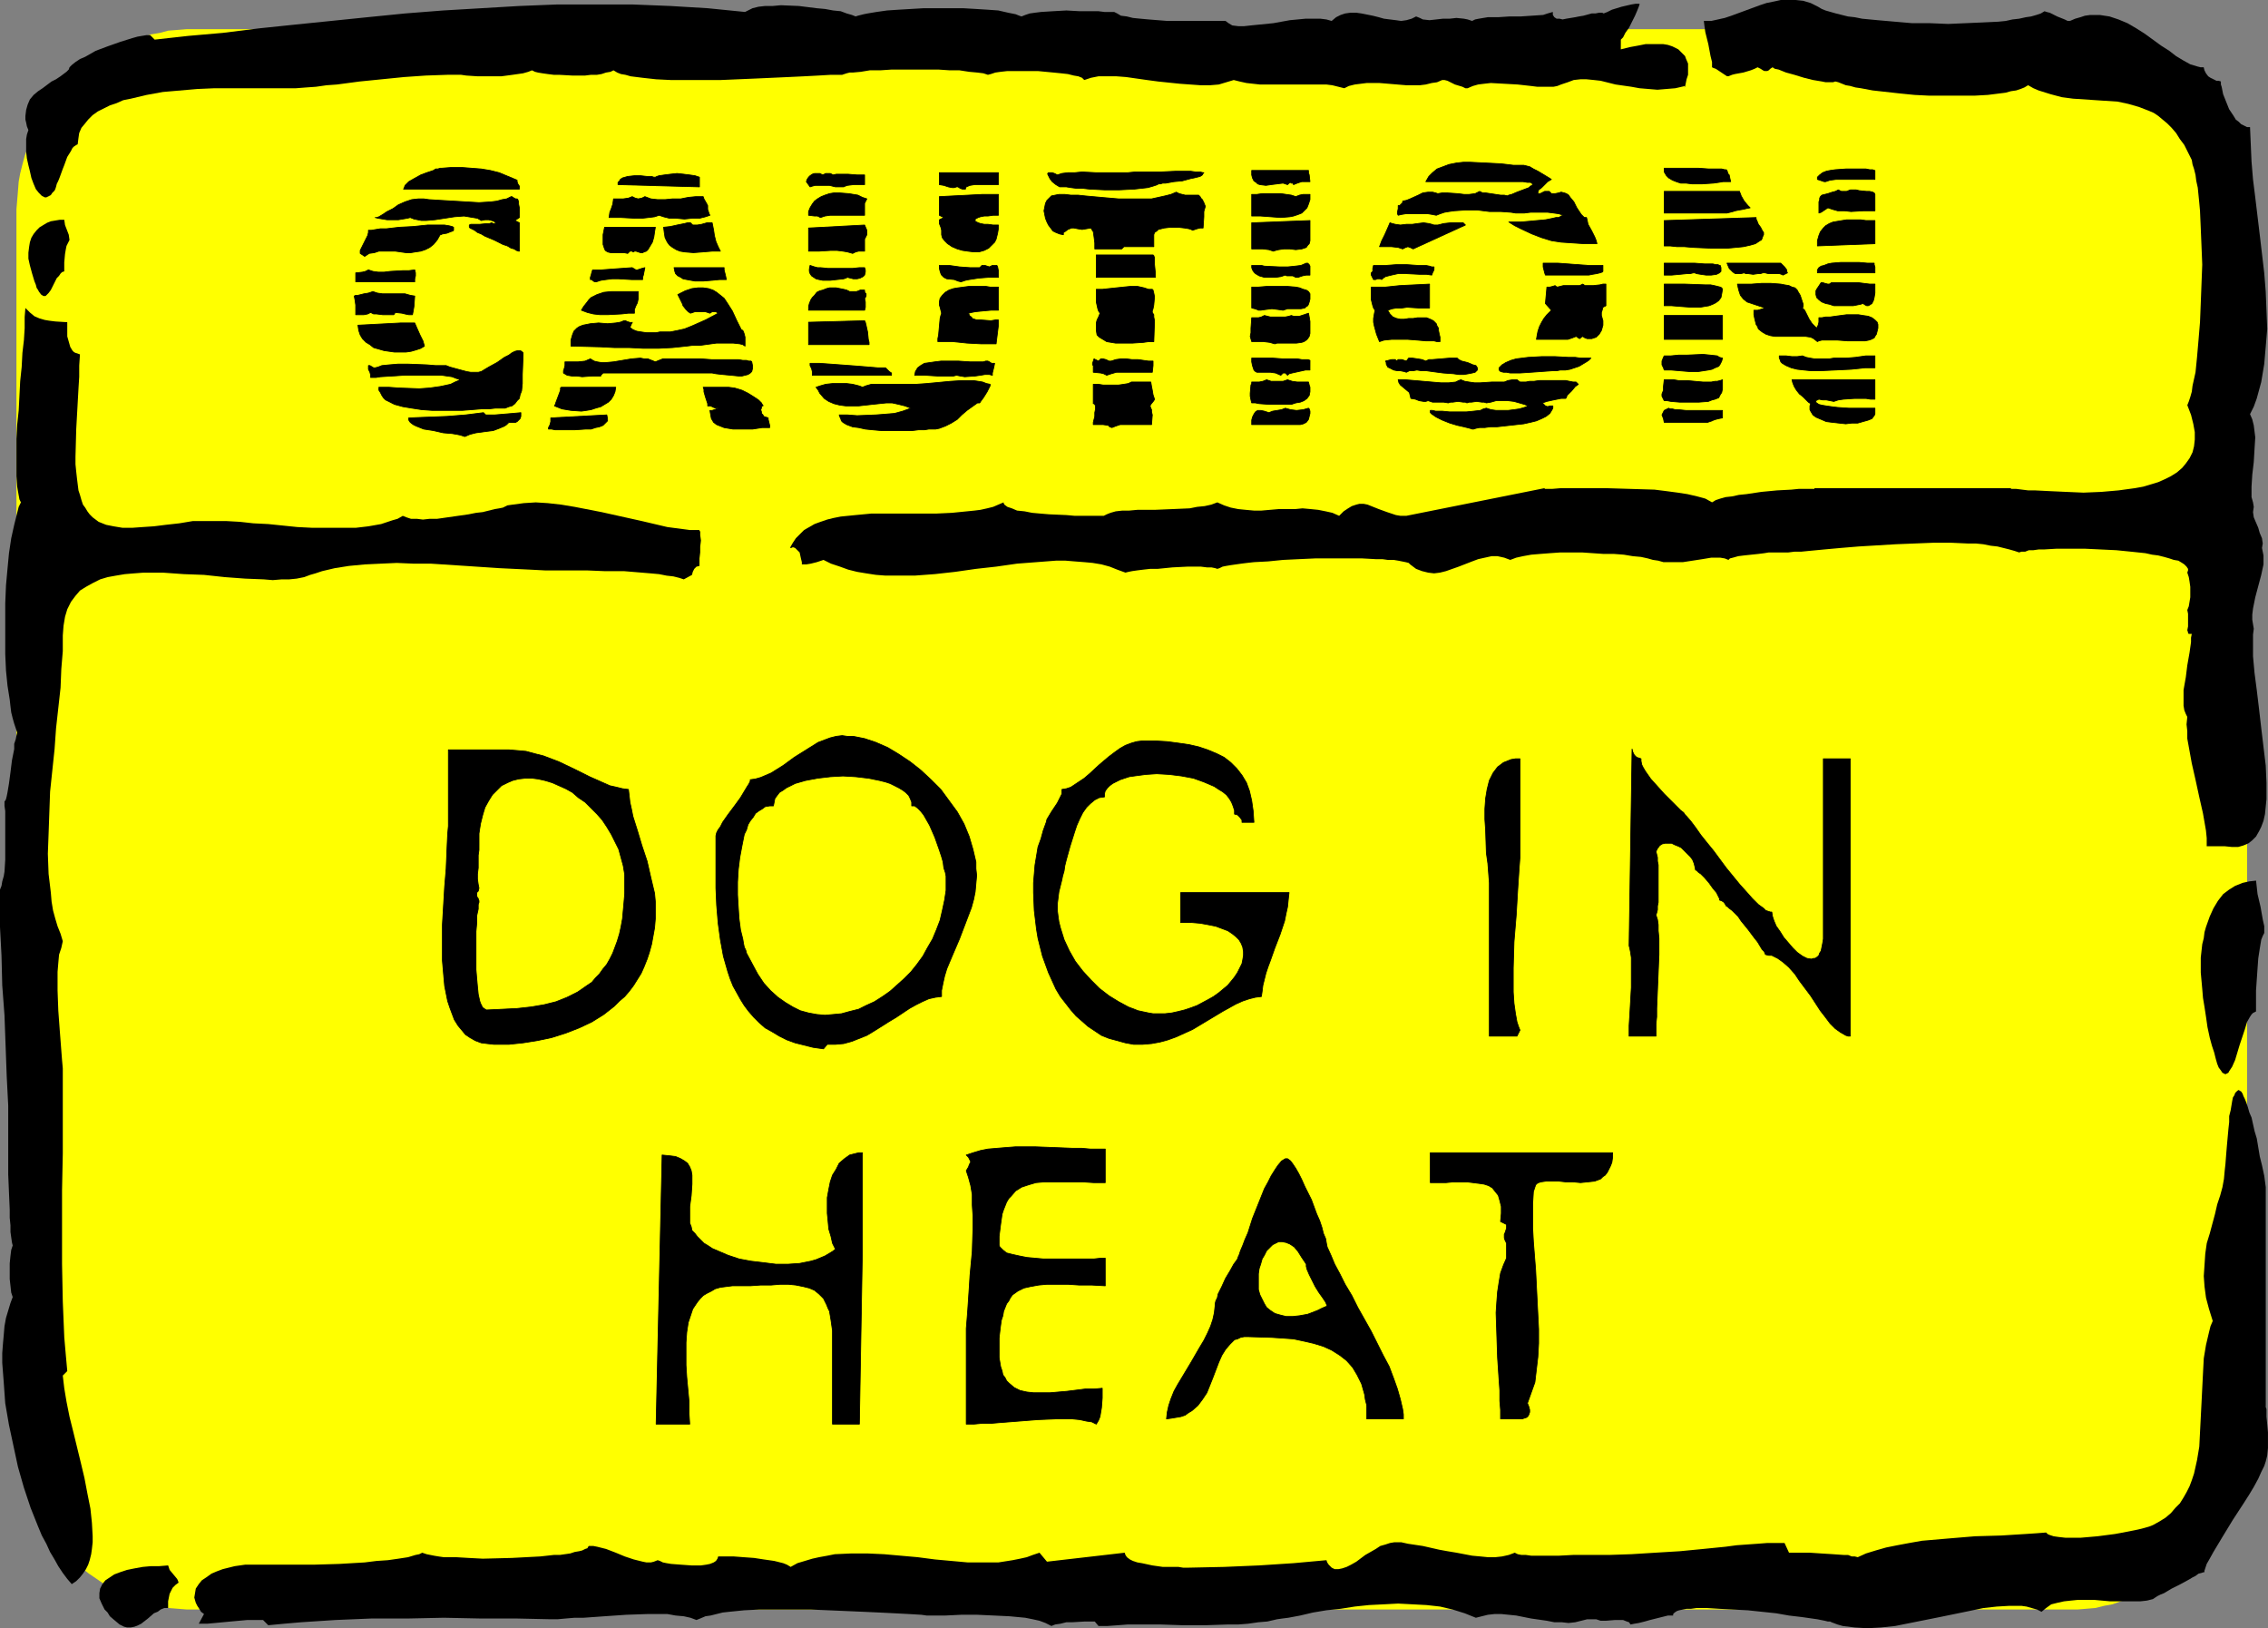 <?xml version="1.0" encoding="UTF-8" standalone="no"?>
<svg
   version="1.0"
   width="129.766mm"
   height="93.132mm"
   id="svg95"
   sodipodi:docname="Caution - Dog in Heat.wmf"
   xmlns:inkscape="http://www.inkscape.org/namespaces/inkscape"
   xmlns:sodipodi="http://sodipodi.sourceforge.net/DTD/sodipodi-0.dtd"
   xmlns="http://www.w3.org/2000/svg"
   xmlns:svg="http://www.w3.org/2000/svg">
  <rect width="100%" height="100%" fill="#808080" stroke="none"/>
  <sodipodi:namedview
     id="namedview95"
     pagecolor="#ffffff"
     bordercolor="#000000"
     borderopacity="0.25"
     inkscape:showpageshadow="2"
     inkscape:pageopacity="0.0"
     inkscape:pagecheckerboard="0"
     inkscape:deskcolor="#d1d1d1"
     inkscape:document-units="mm" />
  <defs
     id="defs1">
    <pattern
       id="WMFhbasepattern"
       patternUnits="userSpaceOnUse"
       width="6"
       height="6"
       x="0"
       y="0" />
  </defs>
  <path
     style="fill:#ffff00;fill-opacity:1;fill-rule:evenodd;stroke:none"
     d="m 42.339,6.303 h 404.969 1.939 l 1.939,0.162 1.939,0.162 1.939,0.485 1.778,0.323 1.778,0.646 1.778,0.485 1.778,0.808 1.778,0.646 1.616,0.97 1.778,0.808 3.07,2.101 1.454,1.293 2.747,2.586 2.424,2.747 1.131,1.455 1.131,1.455 1.939,3.232 0.808,1.778 0.808,1.616 0.808,1.778 0.485,1.939 0.485,1.778 0.485,1.939 0.323,1.778 0.323,2.101 0.162,1.939 v 1.939 0 263.755 1.939 l -0.162,1.939 -0.323,1.939 -0.323,1.939 -0.485,1.939 -0.485,1.778 -0.485,1.939 -0.808,1.778 -0.808,1.616 -0.808,1.778 -1.939,3.232 -1.131,1.455 -1.131,1.455 -2.424,2.909 -2.747,2.424 -1.454,1.131 -3.07,2.101 -1.778,0.97 -1.616,0.808 -1.778,0.808 -1.778,0.646 -1.778,0.646 -1.778,0.646 -1.778,0.323 -1.939,0.485 -1.939,0.162 -1.939,0.162 h -1.939 -404.969 -1.939 l -1.939,-0.162 -2.101,-0.162 -1.778,-0.485 -1.939,-0.323 -1.778,-0.646 -1.778,-0.646 -1.778,-0.646 -1.778,-0.808 -1.616,-0.808 -1.616,-0.97 -3.07,-2.101 -1.454,-1.131 -2.747,-2.424 -2.586,-2.909 -1.131,-1.455 -1.131,-1.455 L 8.242,327.593 7.434,325.815 6.626,324.199 5.979,322.421 5.333,320.482 4.848,318.704 4.363,316.765 4.04,314.825 3.878,312.886 3.717,310.947 3.555,309.007 v -263.755 0 L 3.717,43.313 3.878,41.373 4.04,39.272 4.363,37.495 4.848,35.555 5.333,33.777 5.979,31.838 6.626,30.06 7.434,28.444 8.242,26.666 10.181,23.434 l 1.131,-1.455 1.131,-1.455 2.586,-2.747 2.747,-2.586 1.454,-1.293 3.07,-2.101 1.616,-0.808 1.616,-0.97 1.778,-0.646 1.778,-0.808 1.778,-0.485 1.778,-0.646 1.939,-0.323 1.778,-0.485 2.101,-0.162 1.939,-0.162 z"
     id="path1" />
  <path
     style="fill:#000000;fill-opacity:1;fill-rule:evenodd;stroke:none"
     d="m 15.029,14.545 -0.162,0.485 -0.485,0.485 -0.646,0.485 -0.646,0.485 -0.97,0.646 -0.97,0.485 -1.939,1.455 -0.97,0.646 -0.97,0.808 -0.808,0.97 -0.485,1.131 -0.323,1.131 -0.162,1.293 v 0.808 l 0.162,0.646 0.162,0.808 0.323,0.808 -0.323,0.97 -0.162,0.97 v 1.293 1.455 l 0.162,1.455 0.323,1.455 0.323,1.293 0.323,1.455 0.485,1.293 0.485,1.131 0.646,0.808 0.646,0.646 0.646,0.323 h 0.323 l 0.323,-0.162 0.323,-0.162 0.323,-0.162 0.323,-0.485 0.485,-0.485 0.162,-0.323 0.162,-0.485 0.162,-0.646 0.323,-0.646 0.323,-0.808 0.646,-1.778 0.323,-0.808 0.646,-1.778 0.808,-1.293 0.323,-0.646 0.323,-0.323 0.485,-0.323 0.323,-0.162 0.162,-1.293 0.162,-1.131 0.485,-1.131 0.808,-0.97 0.646,-0.808 0.97,-0.97 1.131,-0.808 1.293,-0.646 1.293,-0.646 1.454,-0.485 1.454,-0.646 1.616,-0.323 3.394,-0.808 3.555,-0.646 3.717,-0.323 3.717,-0.323 3.717,-0.162 h 3.394 7.272 0.97 1.939 1.939 2.101 l 2.101,-0.162 2.262,-0.162 2.262,-0.323 2.262,-0.162 4.848,-0.646 9.696,-0.97 4.686,-0.323 4.686,-0.162 h 0.808 0.97 1.131 l 1.131,0.162 2.424,0.162 h 2.586 2.586 l 2.424,-0.323 2.262,-0.323 1.131,-0.323 0.808,-0.323 0.646,0.323 0.646,0.162 0.97,0.162 1.131,0.162 1.293,0.162 h 1.131 l 2.909,0.162 h 2.747 l 1.293,-0.162 h 1.293 l 0.97,-0.162 0.97,-0.323 0.97,-0.162 0.646,-0.323 0.808,0.485 0.808,0.323 0.97,0.162 1.131,0.323 1.293,0.162 1.293,0.162 2.909,0.323 3.232,0.162 h 3.394 3.717 3.555 l 7.595,-0.323 3.555,-0.162 3.555,-0.162 3.394,-0.162 3.07,-0.162 2.747,-0.162 h 1.293 1.131 l 0.485,-0.162 0.485,-0.162 0.646,-0.162 h 0.646 l 1.778,-0.162 1.939,-0.323 h 2.262 l 2.424,-0.162 h 5.01 5.171 l 2.424,0.162 h 2.101 l 2.101,0.323 1.778,0.162 1.293,0.162 0.485,0.162 0.485,0.162 0.646,-0.162 0.97,-0.323 1.131,-0.162 1.454,-0.162 h 1.616 1.616 3.394 l 3.394,0.323 1.616,0.162 1.454,0.162 1.293,0.323 0.97,0.162 0.808,0.323 0.485,0.485 1.454,-0.485 1.616,-0.323 h 1.778 2.101 l 2.101,0.162 2.262,0.323 2.262,0.323 2.424,0.323 4.686,0.485 2.262,0.162 2.262,0.162 h 1.939 l 1.939,-0.162 1.616,-0.485 1.616,-0.485 1.293,0.323 1.454,0.323 1.454,0.162 1.454,0.162 h 3.232 3.232 3.394 3.07 1.454 l 1.293,0.162 1.293,0.323 1.293,0.323 0.97,-0.485 1.293,-0.323 1.293,-0.162 1.293,-0.162 h 2.747 l 5.818,0.485 h 2.909 l 1.293,-0.162 1.293,-0.323 1.131,-0.162 1.131,-0.485 h 0.485 l 0.646,0.162 1.616,0.808 1.616,0.485 0.646,0.323 h 0.485 l 1.131,-0.485 1.131,-0.323 1.293,-0.162 1.454,-0.162 2.909,0.162 2.909,0.162 2.909,0.323 1.293,0.162 h 1.293 1.131 1.131 l 0.808,-0.162 0.808,-0.323 1.454,-0.485 1.293,-0.485 1.454,-0.162 h 1.293 l 1.616,0.162 1.454,0.162 3.232,0.808 3.394,0.485 1.778,0.323 1.939,0.162 1.939,0.162 1.939,-0.162 1.939,-0.162 2.101,-0.485 -0.162,0.323 v 0.162 -0.162 l 0.162,-0.162 0.162,-0.808 0.162,-0.808 0.323,-0.97 v -1.293 -1.131 l -0.485,-1.131 -0.162,-0.485 -0.485,-0.485 -0.485,-0.485 -0.485,-0.485 -0.646,-0.323 -0.646,-0.323 -0.97,-0.323 -0.97,-0.162 h -1.131 -1.293 -1.454 l -1.616,0.323 -1.778,0.323 -1.939,0.485 V 8.566 l 0.162,-0.162 0.323,-0.323 0.485,-0.97 0.808,-1.131 0.646,-1.293 0.646,-1.293 0.485,-1.131 0.323,-0.808 0.162,-0.485 V 0.808 h -0.808 l -0.97,0.162 -2.101,0.485 -2.101,0.646 -0.97,0.485 -0.808,0.323 -0.323,-0.162 h -0.646 l -0.808,0.162 h -0.808 l -1.778,0.485 -0.97,0.162 -0.808,0.162 -1.939,0.323 -0.808,0.162 -0.646,-0.162 h -0.646 l -0.485,-0.323 -0.323,-0.485 V 2.586 l -1.131,0.323 -0.97,0.323 -2.424,0.162 -2.424,0.162 h -2.424 l -2.424,0.162 h -2.262 l -0.97,0.162 -0.97,0.162 -0.808,0.162 -0.646,0.323 -0.97,-0.323 -0.808,-0.162 -1.616,-0.162 -1.454,0.162 h -1.454 l -1.454,0.162 -1.454,0.162 -1.454,-0.162 -0.646,-0.323 -0.808,-0.323 -0.97,0.485 -1.131,0.323 -1.131,0.162 -1.131,-0.162 -2.586,-0.323 -1.131,-0.323 -1.293,-0.323 -2.424,-0.485 -1.131,-0.162 h -1.293 l -1.131,0.162 -0.97,0.323 -0.97,0.485 -0.97,0.808 -1.131,-0.323 -1.293,-0.162 h -1.454 -1.778 l -3.394,0.323 -3.555,0.646 -3.232,0.323 -1.616,0.162 -1.454,0.162 h -1.293 l -1.293,-0.162 -0.808,-0.485 -0.646,-0.485 h -6.787 -1.939 -3.878 l -4.04,-0.323 -1.778,-0.162 -1.616,-0.162 -1.293,-0.323 -1.293,-0.162 -0.808,-0.485 -0.323,-0.162 -0.323,-0.162 h -0.97 -1.131 l -1.293,-0.162 h -1.293 -2.747 l -2.909,-0.162 -2.909,0.162 -2.586,0.162 -1.293,0.162 -1.131,0.162 -0.97,0.323 -0.808,0.323 -0.485,-0.162 -0.808,-0.323 -0.808,-0.162 -0.808,-0.162 -2.101,-0.485 -2.262,-0.162 -2.586,-0.162 -2.747,-0.162 h -5.656 -2.909 l -2.747,0.162 -2.747,0.162 -2.424,0.162 -2.262,0.323 -1.939,0.323 -0.808,0.162 -0.646,0.162 -0.646,0.162 -0.485,0.162 -0.808,-0.323 -1.131,-0.323 -1.293,-0.485 -1.616,-0.162 -1.778,-0.323 -1.778,-0.162 -3.878,-0.485 -3.878,-0.162 -1.778,0.162 h -1.616 l -1.454,0.162 -1.293,0.323 -0.97,0.485 -0.323,0.162 -0.323,0.162 -8.08,-0.808 -8.08,-0.485 -8.08,-0.323 h -8.242 -8.242 L 112.312,1.293 104.07,1.778 95.829,2.263 87.587,2.909 79.507,3.717 71.589,4.525 63.67,5.333 55.914,6.141 48.157,7.111 40.723,7.758 33.451,8.566 32.482,7.596 h -0.808 l -0.97,0.162 -0.97,0.162 -1.131,0.323 -2.586,0.808 -2.747,0.97 -2.586,0.97 -2.262,1.293 -1.131,0.485 -0.97,0.646 -0.808,0.646 z"
     id="path2" />
  <path
     style="fill:#000000;fill-opacity:1;fill-rule:evenodd;stroke:none"
     d="m 151.257,114.585 h -2.101 l -2.424,-0.323 -2.424,-0.323 -2.747,-0.646 -2.747,-0.646 -2.909,-0.646 -5.818,-1.293 -5.818,-1.131 -2.909,-0.485 -2.909,-0.323 -2.586,-0.162 -2.586,0.162 -2.424,0.323 -1.131,0.162 -0.97,0.485 -0.808,0.162 -0.97,0.162 -1.293,0.323 -1.293,0.323 -1.454,0.162 -1.616,0.323 -3.394,0.485 -3.394,0.485 h -1.616 l -1.454,0.162 -1.293,-0.162 H 88.88 l -0.97,-0.323 -0.808,-0.323 -1.131,0.646 -1.131,0.323 -2.424,0.808 -2.747,0.485 -2.747,0.323 H 73.851 70.781 67.549 l -3.232,-0.162 -6.302,-0.646 -3.232,-0.162 -2.909,-0.323 -2.909,-0.162 H 46.379 43.955 41.693 l -2.909,0.485 -2.909,0.323 -2.586,0.323 -2.424,0.162 -2.262,0.162 H 26.502 l -1.939,-0.323 -1.616,-0.323 -1.616,-0.646 -0.646,-0.485 -0.646,-0.485 -0.646,-0.646 -0.485,-0.646 -0.485,-0.808 -0.485,-0.646 -0.323,-0.97 -0.323,-1.131 -0.323,-0.97 -0.162,-1.293 -0.162,-1.293 -0.162,-1.455 -0.162,-1.616 v -1.616 l 0.162,-5.98 0.323,-5.818 0.162,-2.909 0.162,-2.586 v -2.424 l 0.162,-2.424 -0.485,-0.162 -0.485,-0.162 -0.323,-0.162 -0.323,-0.323 -0.485,-0.808 -0.323,-1.131 -0.323,-1.131 V 71.595 70.464 69.656 L 11.958,69.494 10.666,69.333 9.696,69.171 8.565,68.848 7.434,68.363 6.464,67.555 5.494,66.585 5.333,68.525 v 2.424 l -0.162,2.586 -0.323,2.747 -0.162,3.071 -0.323,3.071 -0.323,6.303 -0.323,3.071 -0.162,3.071 v 2.909 2.747 2.424 l 0.162,2.263 0.162,0.97 0.323,1.778 0.323,0.646 -0.485,0.97 -0.323,1.293 -0.323,1.293 -0.323,1.293 -0.646,2.909 -0.485,3.232 -0.323,3.394 -0.323,3.556 -0.162,3.879 v 3.717 3.717 3.556 l 0.162,3.556 0.323,3.232 0.485,3.071 0.162,1.455 0.162,1.293 0.323,1.293 0.323,1.131 0.323,0.97 0.323,0.97 -0.162,0.646 -0.162,0.808 -0.323,0.97 v 1.131 l -0.485,2.424 -0.323,2.586 -0.323,2.424 -0.162,0.97 -0.162,0.97 -0.162,0.808 -0.162,0.646 -0.162,0.323 -0.162,0.162 v 0.97 l 0.162,1.131 v 2.424 2.747 2.747 2.586 l -0.162,2.586 -0.162,0.97 -0.323,1.131 -0.162,0.97 L 0,192.321 v 2.101 2.909 3.071 l 0.323,6.141 0.162,6.465 0.485,6.465 0.485,13.252 0.323,6.303 v 6.303 6.788 1.778 l 0.162,3.879 0.162,3.717 v 1.778 l 0.162,1.616 v 1.455 l 0.162,1.131 0.162,1.131 0.162,0.646 -0.162,0.485 -0.162,0.485 -0.162,1.293 -0.162,1.616 v 1.778 1.616 l 0.162,1.455 0.162,1.455 0.162,0.485 0.162,0.485 -0.485,1.293 -0.485,1.616 -0.485,1.616 -0.323,1.778 -0.162,1.939 -0.162,1.778 -0.162,2.101 v 2.101 l 0.323,4.202 0.323,4.525 0.808,4.687 0.97,4.525 0.97,4.525 1.293,4.525 1.454,4.364 1.616,4.04 0.808,1.939 0.97,1.778 0.808,1.778 0.97,1.616 0.808,1.455 0.97,1.455 0.97,1.293 0.97,1.131 0.97,-0.646 0.808,-0.808 0.646,-0.808 0.646,-0.97 0.485,-0.97 0.323,-0.97 0.323,-1.293 0.162,-1.131 0.162,-1.455 v -1.293 l -0.162,-2.909 -0.323,-3.071 -0.646,-3.232 -0.646,-3.394 -0.808,-3.394 -1.616,-6.626 -0.808,-3.232 -0.646,-3.232 -0.485,-2.909 -0.323,-2.747 0.97,-0.97 -0.323,-3.556 -0.323,-3.717 -0.162,-3.879 -0.162,-3.879 -0.162,-8.081 v -7.919 -8.081 l 0.162,-7.919 v -3.879 -3.879 -3.556 -3.717 -1.616 -1.778 l -0.162,-1.778 -0.162,-2.101 -0.323,-4.202 -0.323,-4.364 -0.162,-4.364 v -2.101 -1.939 l 0.162,-1.939 0.162,-1.778 0.485,-1.455 0.323,-1.455 -0.485,-1.616 -0.646,-1.616 -0.485,-1.616 -0.485,-1.778 -0.323,-1.939 -0.162,-1.939 -0.485,-4.04 -0.162,-4.364 0.162,-4.364 0.162,-4.525 0.162,-4.525 0.97,-9.212 0.323,-4.525 0.485,-4.364 0.485,-4.364 0.162,-4.04 0.323,-3.879 v -1.778 -1.616 l 0.162,-2.101 0.323,-1.939 0.485,-1.616 0.808,-1.616 0.97,-1.293 0.97,-1.131 1.293,-0.808 1.454,-0.808 1.616,-0.808 1.616,-0.485 1.778,-0.323 1.939,-0.323 1.939,-0.162 2.101,-0.162 h 4.202 l 4.525,0.323 4.363,0.162 4.525,0.485 4.363,0.323 4.04,0.162 1.939,0.162 1.939,-0.162 h 1.616 l 1.616,-0.162 1.616,-0.323 1.293,-0.485 1.131,-0.323 1.454,-0.485 2.747,-0.646 3.07,-0.485 3.394,-0.323 3.394,-0.162 3.555,-0.162 3.717,0.162 h 3.717 l 7.434,0.485 7.272,0.485 3.394,0.162 3.394,0.162 3.07,0.162 h 2.747 4.525 1.778 l 3.878,0.162 h 4.202 l 3.878,0.323 1.939,0.162 1.778,0.162 1.616,0.323 1.454,0.162 1.293,0.323 0.97,0.323 1.778,-0.97 0.162,-0.646 0.323,-0.646 0.485,-0.485 0.646,-0.162 v -0.323 -0.323 -0.97 l 0.162,-1.293 v -1.293 l 0.162,-1.293 -0.162,-1.131 v -0.485 -0.323 l -0.162,-0.162 z"
     id="path3" />
  <path
     style="fill:#000000;fill-opacity:1;fill-rule:evenodd;stroke:none"
     d="m 383.315,119.433 h 0.97 1.131 1.293 l 1.293,-0.162 h 1.454 l 1.616,-0.162 3.394,-0.323 3.555,-0.323 3.878,-0.323 8.08,-0.485 4.04,-0.162 4.04,-0.162 h 3.878 l 3.555,0.162 h 1.778 l 1.616,0.162 1.616,0.323 1.454,0.162 1.293,0.323 1.293,0.323 1.131,0.323 0.97,0.323 0.485,-0.162 h 0.808 l 0.808,-0.323 h 0.97 l 1.131,-0.162 h 1.131 l 2.747,-0.162 h 6.141 l 6.787,0.323 3.232,0.323 3.07,0.323 1.454,0.323 1.293,0.162 1.293,0.323 1.131,0.323 0.97,0.323 0.97,0.162 0.808,0.485 0.485,0.323 0.485,0.485 0.323,0.485 v 0.323 l -0.162,0.485 0.323,0.97 0.162,0.97 0.162,1.131 v 2.263 l -0.162,0.97 -0.162,0.97 -0.323,0.808 0.162,0.808 v 0.97 1.778 l -0.162,0.808 0.162,0.485 v 0.162 l 0.162,0.162 h 0.323 0.323 l -0.162,0.808 v 0.97 l -0.323,2.263 -0.485,2.747 -0.323,2.586 -0.485,2.747 v 1.131 1.293 0.97 l 0.162,0.97 0.323,0.808 0.323,0.646 -0.162,1.616 0.162,1.455 v 1.616 l 0.323,1.778 0.646,3.556 0.808,3.556 0.808,3.717 0.808,3.556 0.646,3.717 0.162,1.616 v 1.778 h 3.878 l 1.616,0.162 h 1.293 l 1.131,-0.323 1.131,-0.485 0.808,-0.646 0.808,-0.808 0.646,-1.131 0.485,-0.97 0.485,-1.293 0.323,-1.455 0.162,-1.616 0.162,-1.616 v -1.616 -1.939 l -0.162,-3.717 -0.485,-4.04 -0.485,-4.04 -0.485,-4.202 -0.485,-4.04 -0.485,-3.717 -0.162,-1.778 -0.162,-1.778 v -1.616 -1.616 -1.455 l 0.162,-1.293 -0.162,-0.97 -0.162,-0.97 v -1.131 l 0.162,-1.293 0.485,-2.424 0.646,-2.424 0.646,-2.424 0.485,-2.263 v -0.97 -0.97 l -0.162,-0.808 -0.162,-0.808 0.162,-0.97 -0.162,-1.131 -0.485,-1.131 -0.323,-1.131 -0.485,-1.131 -0.485,-1.131 -0.162,-1.131 0.162,-1.131 -0.162,-0.97 -0.323,-1.131 v -1.131 -1.131 l 0.162,-2.586 0.323,-2.747 0.162,-2.747 0.162,-2.586 -0.162,-1.293 -0.162,-1.293 -0.323,-1.293 -0.485,-1.131 0.808,-1.616 0.646,-1.778 0.485,-1.778 0.485,-1.778 0.646,-3.879 0.323,-3.717 0.323,-3.879 -0.162,-4.04 -0.162,-4.04 -0.323,-4.04 -0.97,-8.242 -0.485,-4.04 -0.485,-4.04 -0.485,-3.879 -0.323,-3.879 -0.162,-3.717 -0.162,-3.717 h -0.646 l -0.646,-0.323 -0.646,-0.323 -0.485,-0.485 -0.646,-0.485 -0.485,-0.808 -0.97,-1.455 -0.646,-1.616 -0.646,-1.616 -0.323,-1.616 -0.162,-0.485 v -0.646 l -0.485,-0.162 h -0.485 l -0.646,-0.323 -0.646,-0.323 -0.485,-0.323 -0.485,-0.646 -0.323,-0.646 -0.162,-0.646 h -0.646 l -0.646,-0.162 -1.616,-0.485 -1.454,-0.808 -1.616,-0.97 -1.454,-1.131 -1.778,-1.131 -3.555,-2.586 -1.778,-1.131 -1.939,-1.131 -1.939,-0.808 -1.939,-0.646 -2.101,-0.323 h -0.97 -1.131 l -1.131,0.162 -0.97,0.323 -1.131,0.323 -1.131,0.485 h -0.485 l -0.646,-0.323 -1.616,-0.646 -1.616,-0.808 -0.646,-0.162 -0.485,-0.162 -0.808,0.485 -0.97,0.323 -1.131,0.323 -1.131,0.162 -1.454,0.323 -1.454,0.162 -1.454,0.323 -1.616,0.162 -3.394,0.162 -3.717,0.162 -3.717,0.162 -3.878,-0.162 h -3.878 l -3.717,-0.323 -3.717,-0.323 -3.394,-0.323 -1.616,-0.323 -1.454,-0.162 -1.293,-0.323 -1.293,-0.323 -1.131,-0.323 -1.131,-0.323 -0.808,-0.323 -0.808,-0.485 -1.616,-0.808 -1.616,-0.485 L 388.324,0 h -1.616 -1.616 l -1.454,0.323 -1.616,0.323 -1.454,0.485 -6.141,2.263 -1.454,0.485 -1.454,0.323 -1.454,0.323 h -1.616 l 0.162,1.293 0.162,1.131 0.646,2.586 0.485,2.586 0.323,1.293 v 1.131 l 0.323,0.162 0.485,0.162 1.939,1.293 0.485,0.323 h 0.323 l 0.808,-0.323 0.646,-0.162 1.778,-0.323 1.616,-0.485 0.808,-0.323 0.646,-0.323 0.646,0.323 0.485,0.323 0.323,0.162 h 0.323 0.323 l 0.323,-0.162 0.323,-0.323 0.485,-0.323 0.485,0.323 0.808,0.162 1.616,0.646 1.778,0.485 2.101,0.646 1.939,0.485 1.939,0.323 0.808,0.162 h 0.808 0.808 l 0.485,-0.162 0.646,0.162 0.808,0.323 0.808,0.323 0.97,0.162 1.131,0.323 1.131,0.162 2.586,0.485 2.909,0.323 2.909,0.323 3.232,0.323 3.232,0.162 h 3.232 3.394 3.07 l 2.909,-0.162 2.586,-0.323 1.293,-0.162 1.131,-0.323 1.131,-0.162 0.97,-0.323 0.808,-0.323 0.808,-0.485 1.131,0.646 1.131,0.485 2.586,0.808 2.424,0.646 2.424,0.323 2.424,0.162 2.424,0.162 4.848,0.323 2.262,0.485 2.262,0.646 2.101,0.808 1.131,0.485 0.97,0.646 0.97,0.808 0.97,0.808 0.97,0.97 0.97,1.131 0.808,1.293 0.97,1.293 0.808,1.616 0.808,1.616 0.162,0.97 0.323,0.97 0.323,1.293 0.162,1.293 0.323,1.455 0.162,1.616 0.162,1.616 0.162,1.778 0.162,3.717 0.162,3.879 0.162,4.04 -0.162,4.202 -0.162,4.202 -0.162,4.04 -0.323,3.879 -0.323,3.717 -0.162,1.616 -0.162,1.616 -0.323,1.455 -0.323,1.455 -0.162,1.293 -0.323,1.131 -0.323,0.97 -0.323,0.808 0.808,2.101 0.485,1.939 0.323,1.778 v 1.616 l -0.162,1.455 -0.323,1.293 -0.646,1.293 -0.808,1.131 -0.808,0.97 -1.131,0.97 -1.293,0.808 -1.293,0.646 -1.454,0.646 -1.616,0.485 -1.616,0.485 -1.778,0.323 -3.555,0.485 -3.717,0.323 -3.878,0.162 -3.717,-0.162 -3.555,-0.162 -3.232,-0.162 h -1.454 l -1.293,-0.162 -1.293,-0.162 h -1.131 v -0.162 h -42.501 v 0.162 h -0.97 -1.131 -1.293 l -1.616,0.162 -3.07,0.162 -3.394,0.323 -3.232,0.485 -1.616,0.162 -1.454,0.323 -1.454,0.162 -1.131,0.323 -0.97,0.323 -0.808,0.485 -1.454,-0.808 -1.778,-0.485 -2.101,-0.485 -2.101,-0.323 -2.424,-0.323 -2.586,-0.323 -5.333,-0.162 -5.333,-0.162 h -5.01 -2.424 -2.101 l -1.939,0.162 h -1.616 v -0.162 l -29.896,5.98 h -1.293 l -0.97,-0.162 -1.939,-0.646 -1.778,-0.646 -1.616,-0.646 -0.808,-0.323 -0.808,-0.162 h -0.97 l -0.646,0.162 -0.97,0.323 -0.808,0.485 -0.97,0.646 -0.97,0.97 -1.454,-0.646 -1.454,-0.323 -1.616,-0.323 -1.616,-0.162 -1.778,-0.162 -1.616,0.162 h -3.555 l -3.717,0.323 h -1.616 l -1.778,-0.162 -1.616,-0.162 -1.616,-0.323 -1.454,-0.485 -1.454,-0.646 -1.293,0.485 -1.454,0.323 -1.616,0.162 -1.616,0.323 -3.717,0.162 -3.878,0.162 h -3.717 l -1.778,0.162 h -1.454 l -1.454,0.162 -1.131,0.323 -0.808,0.323 -0.646,0.323 h -2.909 -1.616 -1.778 l -1.778,-0.162 -3.717,-0.162 -1.939,-0.162 -1.778,-0.162 -1.616,-0.323 -1.616,-0.162 -1.131,-0.485 -0.97,-0.323 -0.646,-0.485 -0.162,-0.323 v -0.162 l -1.131,0.485 -1.131,0.485 -1.293,0.323 -1.454,0.323 -1.293,0.162 -1.616,0.162 -3.232,0.323 -3.394,0.162 h -10.666 -3.394 l -3.394,0.323 -3.232,0.323 -1.616,0.323 -1.293,0.323 -1.454,0.485 -1.293,0.485 -1.131,0.646 -1.131,0.646 -0.808,0.808 -0.97,0.97 -0.646,0.97 -0.646,1.131 h 0.323 l 0.323,-0.162 0.485,0.162 0.485,0.485 0.485,0.485 0.323,1.455 0.162,0.646 v 0.485 h 0.97 l 0.97,-0.162 1.293,-0.323 1.454,-0.485 1.616,0.808 1.939,0.646 1.778,0.646 1.939,0.485 1.939,0.323 2.101,0.323 2.101,0.162 h 1.939 4.363 l 4.363,-0.323 4.363,-0.485 4.525,-0.646 4.363,-0.485 4.525,-0.646 4.202,-0.323 4.202,-0.323 h 2.101 l 1.939,0.162 2.101,0.162 1.778,0.162 1.939,0.323 1.778,0.485 1.616,0.646 1.778,0.646 0.646,-0.162 0.808,-0.162 1.131,-0.162 1.293,-0.162 1.454,-0.162 h 1.616 l 3.232,-0.323 3.232,-0.162 h 2.909 l 1.293,0.162 h 0.97 l 0.808,0.162 0.485,0.162 0.485,-0.162 0.646,-0.323 0.808,-0.162 0.97,-0.162 1.131,-0.162 1.131,-0.162 1.293,-0.162 1.454,-0.162 3.07,-0.162 3.232,-0.323 3.394,-0.162 3.555,-0.162 h 3.555 3.394 3.232 l 2.909,0.162 h 1.454 l 1.131,0.162 h 1.293 l 0.97,0.162 0.808,0.162 0.808,0.162 0.646,0.162 0.323,0.323 0.646,0.485 0.646,0.485 1.293,0.485 1.293,0.323 1.293,0.162 1.293,-0.162 1.293,-0.323 2.747,-0.97 2.909,-1.131 1.293,-0.485 1.454,-0.323 1.454,-0.323 h 1.293 l 1.454,0.323 1.293,0.485 1.293,-0.485 1.454,-0.323 1.778,-0.323 1.939,-0.162 2.101,-0.162 2.262,-0.162 h 4.686 l 4.686,0.323 h 2.262 l 2.101,0.162 1.939,0.323 1.778,0.162 1.454,0.323 1.131,0.323 1.131,0.162 1.131,0.323 h 2.101 2.101 l 4.202,-0.646 1.939,-0.323 h 1.939 l 0.97,0.162 0.808,0.323 0.323,-0.323 0.646,-0.162 1.131,-0.323 1.293,-0.162 3.07,-0.323 1.293,-0.162 0.97,-0.162 z"
     id="path4" />
  <path
     style="fill:#000000;fill-opacity:1;fill-rule:evenodd;stroke:none"
     d="m 489.647,201.695 v -1.455 l -0.323,-1.455 -0.485,-2.747 -0.646,-2.747 -0.162,-1.455 -0.162,-1.455 -1.454,0.162 -1.454,0.323 -1.616,0.646 -1.293,0.808 -1.293,0.97 -1.131,1.455 -0.97,1.616 -0.808,1.778 -0.808,2.263 -0.323,1.131 -0.162,1.293 -0.323,1.293 -0.162,1.455 -0.162,1.455 v 3.232 l 0.162,1.778 0.162,1.778 0.162,1.939 0.323,1.939 0.323,2.101 0.323,2.263 0.485,2.263 0.485,1.778 0.485,1.455 0.323,1.293 0.323,1.131 0.323,0.808 0.485,0.646 0.323,0.485 0.323,0.162 0.323,0.162 0.323,-0.162 0.323,-0.162 0.162,-0.323 0.323,-0.485 0.323,-0.485 0.646,-1.455 0.485,-1.616 0.485,-1.616 1.131,-3.394 0.485,-1.616 0.646,-1.131 0.323,-0.485 0.323,-0.323 0.323,-0.162 0.323,-0.162 v -4.525 l 0.323,-4.687 0.162,-2.263 0.323,-2.101 0.323,-1.939 0.323,-0.808 z"
     id="path5" />
  <path
     style="fill:#000000;fill-opacity:1;fill-rule:evenodd;stroke:none"
     d="m 38.622,342.138 -0.162,-0.485 -0.162,-0.323 -0.808,-0.97 -0.808,-0.97 -0.162,-0.485 -0.162,-0.485 -1.939,0.162 h -1.778 l -1.778,0.162 -1.778,0.323 -1.616,0.323 -1.454,0.485 -1.293,0.485 -0.97,0.646 -0.97,0.646 -0.646,0.808 -0.485,0.97 -0.162,0.97 v 1.131 l 0.485,1.131 0.323,0.646 0.323,0.646 0.646,0.646 0.485,0.808 1.131,0.97 0.97,0.808 0.97,0.485 0.646,0.162 h 0.808 l 0.808,-0.162 0.808,-0.323 0.646,-0.323 1.454,-1.131 1.293,-1.131 0.808,-0.323 0.646,-0.485 0.808,-0.323 h 0.808 v -1.455 l 0.323,-1.616 0.323,-0.646 0.323,-0.646 0.646,-0.646 z"
     id="path6" />
  <path
     style="fill:#000000;fill-opacity:1;fill-rule:evenodd;stroke:none"
     d="m 15.029,51.878 -0.162,-1.131 -0.808,-2.101 -0.162,-1.131 h -0.97 l -0.97,0.162 -0.97,0.162 -0.808,0.323 L 9.373,48.646 8.565,49.131 7.918,49.777 7.272,50.585 6.787,51.393 6.464,52.363 6.302,53.333 6.141,54.626 v 1.293 l 0.323,1.455 0.485,1.778 0.485,1.616 0.323,0.808 0.162,0.646 0.323,0.485 0.162,0.323 0.485,0.646 0.485,0.323 h 0.485 l 0.323,-0.323 0.323,-0.323 0.485,-0.646 0.646,-1.293 0.646,-1.293 0.485,-0.485 0.323,-0.485 0.323,-0.323 0.485,-0.162 v -1.939 l 0.162,-1.778 0.162,-0.97 0.162,-0.808 0.323,-0.646 z"
     id="path7" />
  <path
     style="fill:#000000;fill-opacity:1;fill-rule:evenodd;stroke:none"
     d="m 489.971,303.674 v -47.03 l -0.323,-2.424 -0.485,-2.263 -0.485,-1.939 -0.323,-1.939 -0.323,-1.939 -0.485,-1.616 -0.323,-1.455 -0.323,-1.455 -0.485,-1.131 -0.323,-1.131 -0.323,-0.97 -0.323,-0.808 -0.323,-0.646 -0.162,-0.485 -0.323,-0.485 -0.323,-0.162 -0.162,-0.162 -0.323,0.162 -0.162,0.162 -0.323,0.323 -0.162,0.485 -0.323,0.485 -0.162,0.808 -0.162,0.97 -0.162,0.97 -0.323,1.293 v 1.293 l -0.162,1.455 -0.162,1.778 -0.162,1.778 -0.162,1.939 -0.162,2.101 -0.162,1.455 -0.162,1.778 -0.323,1.778 -0.485,1.778 -0.646,1.939 -0.485,2.101 -1.131,4.202 -0.646,2.101 -0.323,2.263 -0.162,2.424 -0.162,2.424 0.162,2.263 0.323,2.424 0.646,2.424 0.808,2.586 -0.485,1.131 -0.323,1.293 -0.646,2.747 -0.485,2.909 -0.162,3.071 -0.323,6.465 -0.323,6.303 -0.162,3.232 -0.485,2.909 -0.646,2.909 -0.485,1.455 -0.485,1.293 -0.646,1.293 -0.646,1.131 -0.808,1.293 -0.97,0.97 -0.97,1.131 -1.131,0.97 -1.293,0.808 -1.454,0.808 -0.808,0.323 -1.131,0.323 -1.293,0.323 -1.616,0.323 -1.616,0.323 -1.778,0.323 -3.717,0.485 -3.717,0.323 h -1.616 -1.616 l -1.454,-0.162 -1.131,-0.162 -0.97,-0.323 -0.323,-0.162 -0.323,-0.323 -2.101,0.162 -2.424,0.162 -2.586,0.162 -2.586,0.162 -5.656,0.162 -5.818,0.485 -5.656,0.485 -2.747,0.485 -2.586,0.485 -2.424,0.485 -2.262,0.646 -2.101,0.646 -1.778,0.808 -0.646,-0.162 h -0.646 l -0.808,-0.323 h -0.97 l -2.262,-0.162 -2.586,-0.162 -2.424,-0.162 h -2.101 -0.97 -1.454 l -0.97,-2.101 h -1.778 -1.939 l -2.101,0.162 -2.262,0.162 -2.262,0.162 -2.424,0.323 -4.848,0.485 -5.01,0.485 -5.333,0.323 -5.171,0.323 -4.848,0.162 h -3.394 -1.454 -2.909 l -3.07,0.162 h -3.07 -1.454 -1.454 l -1.131,-0.162 h -0.97 l -0.808,-0.162 -0.646,-0.323 -1.293,0.485 -1.454,0.323 -1.454,0.162 h -1.616 l -1.616,-0.162 -1.778,-0.162 -3.394,-0.646 -1.939,-0.323 -1.778,-0.323 -3.555,-0.808 -3.232,-0.485 -1.454,-0.323 h -1.454 l -0.97,0.162 -0.97,0.323 -1.131,0.323 -0.97,0.646 -2.262,1.293 -1.939,1.455 -1.131,0.646 -0.97,0.485 -0.97,0.323 -0.808,0.162 h -0.808 l -0.646,-0.323 -0.646,-0.646 -0.323,-0.485 -0.162,-0.485 -7.11,0.646 -7.434,0.485 -7.595,0.323 -7.595,0.162 h -1.293 l -0.97,-0.162 h -0.97 -2.424 l -2.262,-0.323 -2.262,-0.485 -0.97,-0.162 -0.97,-0.323 -0.646,-0.323 -0.646,-0.485 -0.323,-0.485 -0.162,-0.485 -16.806,1.939 -1.616,-1.939 -1.454,0.485 -1.293,0.485 -1.454,0.323 -1.616,0.323 -3.07,0.485 h -3.232 -3.394 l -3.555,-0.323 -3.555,-0.323 -3.717,-0.485 -7.272,-0.646 -3.555,-0.162 h -3.555 l -3.555,0.162 -1.616,0.323 -1.778,0.323 -1.454,0.323 -1.616,0.485 -1.616,0.485 -1.454,0.808 -0.808,-0.485 -0.808,-0.323 -1.939,-0.485 -2.262,-0.323 -2.101,-0.323 -2.262,-0.162 -2.101,-0.162 h -1.939 -1.454 l -0.162,0.485 -0.323,0.485 -0.485,0.323 -0.808,0.323 -0.808,0.162 -1.131,0.162 h -2.101 l -2.262,-0.162 -2.101,-0.162 -0.97,-0.162 -0.808,-0.162 -0.646,-0.323 -0.485,-0.162 -0.808,0.323 -0.646,0.162 h -0.97 l -0.808,-0.162 -1.939,-0.485 -1.939,-0.646 -1.939,-0.808 -2.101,-0.808 -1.939,-0.485 -0.808,-0.162 h -0.97 l -0.162,0.162 -0.162,0.323 -0.485,0.162 -0.646,0.323 -0.646,0.162 -0.97,0.162 -0.97,0.323 -1.131,0.162 -1.131,0.162 h -1.293 l -2.909,0.323 -3.07,0.162 -3.07,0.162 -6.302,0.162 -3.07,-0.162 -2.747,-0.162 H 97.283 95.99 l -1.131,-0.162 -0.97,-0.162 -0.808,-0.162 -0.808,-0.162 -0.485,-0.162 -0.485,-0.162 -0.646,0.323 -0.808,0.162 -1.616,0.485 -2.101,0.323 -2.262,0.323 -2.424,0.162 -2.586,0.323 -5.494,0.323 -5.494,0.162 H 65.125 54.136 53.005 l -1.131,0.162 -1.131,0.162 -1.293,0.323 -1.293,0.323 -1.293,0.485 -1.131,0.485 -1.131,0.808 -0.97,0.646 -0.646,0.808 -0.646,0.97 -0.162,0.97 -0.162,0.97 0.323,1.131 0.323,0.646 0.323,0.485 0.485,0.808 0.646,0.485 -1.131,2.101 h 1.778 l 1.778,-0.162 3.394,-0.323 3.555,-0.323 h 3.394 l 1.131,1.131 3.394,-0.323 3.717,-0.323 7.434,-0.485 7.757,-0.323 H 88.234 l 7.757,-0.162 7.918,0.162 h 7.757 l 7.434,0.162 h 1.454 l 1.778,-0.162 1.939,-0.162 h 1.939 l 4.525,-0.323 4.686,-0.323 4.686,-0.162 h 2.101 2.101 l 1.778,0.323 1.778,0.162 1.454,0.323 1.293,0.485 0.808,-0.323 1.131,-0.485 1.131,-0.162 1.293,-0.323 1.293,-0.323 1.454,-0.162 3.232,-0.323 3.232,-0.162 h 3.555 3.878 3.717 l 7.595,0.323 3.717,0.162 3.555,0.162 3.232,0.162 3.07,0.162 2.747,0.162 1.131,0.162 h 1.131 2.909 l 3.394,-0.162 h 3.555 l 3.555,0.162 3.394,0.162 3.394,0.323 1.616,0.323 1.454,0.323 1.293,0.485 1.293,0.646 0.808,-0.323 1.131,-0.162 1.293,-0.323 h 1.293 l 2.747,-0.162 h 2.101 l 0.808,0.97 h 1.939 l 2.262,-0.162 2.101,-0.162 h 7.11 l 4.848,0.162 h 4.848 l 4.848,-0.162 h 2.262 l 2.101,-0.162 2.262,-0.323 1.939,-0.162 2.101,-0.485 1.131,-0.162 1.293,-0.162 2.586,-0.485 2.747,-0.646 2.909,-0.485 3.07,-0.323 3.07,-0.485 3.07,-0.323 3.232,-0.162 3.07,-0.162 3.07,0.162 3.07,0.162 2.909,0.323 2.747,0.646 2.586,0.808 2.424,0.97 1.293,-0.323 1.293,-0.323 1.454,-0.162 h 1.454 l 1.616,0.162 1.616,0.162 3.232,0.646 3.394,0.485 1.616,0.323 h 1.616 l 1.454,0.162 1.454,-0.162 1.293,-0.323 1.293,-0.323 h 1.939 l 0.97,0.323 h 1.131 l 1.939,-0.162 h 0.808 0.97 l 0.808,0.323 0.485,0.162 0.323,0.485 0.808,-0.162 0.97,-0.162 1.293,-0.323 1.131,-0.323 2.586,-0.646 1.293,-0.323 h 1.131 v -0.323 l 0.323,-0.323 0.485,-0.323 0.485,-0.162 0.808,-0.162 0.808,-0.162 h 0.97 l 1.131,-0.162 h 1.131 1.293 l 2.586,0.162 3.07,0.162 3.07,0.162 6.141,0.646 2.747,0.485 2.747,0.323 1.131,0.162 1.131,0.162 1.131,0.162 0.808,0.162 0.808,0.162 0.646,0.162 h 0.485 l 0.323,0.162 1.293,0.485 1.131,0.323 1.293,0.162 1.293,0.162 2.747,0.162 2.909,-0.162 3.07,-0.323 3.232,-0.646 6.464,-1.293 6.302,-1.293 3.07,-0.646 2.909,-0.323 2.747,-0.162 h 1.293 1.293 l 1.131,0.162 1.131,0.323 1.131,0.323 0.97,0.485 0.97,-0.808 1.131,-0.808 1.293,-0.323 1.454,-0.323 1.454,-0.162 1.616,-0.162 h 3.394 l 3.555,0.323 h 3.394 1.616 1.454 l 1.454,-0.162 1.293,-0.323 0.485,-0.323 0.485,-0.323 0.646,-0.323 0.808,-0.323 1.616,-0.97 1.939,-0.97 1.778,-0.97 0.808,-0.485 0.646,-0.323 0.646,-0.485 0.646,-0.162 0.485,-0.162 h 0.162 v -0.323 l 0.162,-0.485 0.323,-0.97 0.646,-1.131 0.808,-1.455 0.97,-1.616 0.97,-1.616 2.262,-3.717 2.424,-3.717 1.131,-1.778 0.97,-1.616 0.97,-1.778 0.646,-1.455 0.646,-1.293 0.323,-0.97 0.162,-0.646 0.162,-0.646 0.162,-1.616 v -1.616 -1.778 l -0.162,-1.778 -0.162,-1.616 v -0.808 -0.808 l -0.162,-0.485 z"
     id="path8" />
  <path
     style="fill:#000000;fill-opacity:1;fill-rule:evenodd;stroke:#000000;stroke-width:0.162px;stroke-linecap:round;stroke-linejoin:round;stroke-miterlimit:4;stroke-dasharray:none;stroke-opacity:1"
     d="m 111.827,38.949 -1.939,-0.808 -1.939,-0.808 -1.939,-0.485 -1.939,-0.323 -2.101,-0.162 -2.101,-0.162 H 97.606 l -2.101,0.162 h -0.323 l -0.485,0.162 h -0.485 l -0.485,0.323 -1.454,0.485 -1.293,0.485 -1.454,0.808 -1.131,0.646 -0.485,0.485 -0.323,0.323 -0.162,0.485 -0.162,0.323 h 25.048 v -0.646 l -0.323,-0.485 -0.162,-0.485 z"
     id="path9" />
  <path
     style="fill:#000000;fill-opacity:1;fill-rule:evenodd;stroke:#000000;stroke-width:0.162px;stroke-linecap:round;stroke-linejoin:round;stroke-miterlimit:4;stroke-dasharray:none;stroke-opacity:1"
     d="m 111.827,42.99 h -0.323 l -0.323,-0.162 -0.485,-0.323 h -0.162 l -0.97,0.485 -0.97,0.162 -1.131,0.323 -1.293,0.162 -2.586,0.162 -2.747,-0.162 -2.747,-0.162 -2.747,-0.162 -2.586,-0.162 -1.131,-0.162 h -1.131 l -1.454,0.162 -1.454,0.485 -1.454,0.646 -1.131,0.808 -1.293,0.646 -0.97,0.646 -0.808,0.485 -0.485,0.162 h -0.323 l 0.646,0.162 0.97,0.162 0.97,0.162 h 2.424 l 0.97,-0.162 0.97,-0.162 0.646,-0.162 0.808,0.323 0.808,0.162 0.808,0.162 h 0.97 l 1.939,-0.162 2.101,-0.323 2.101,-0.323 2.101,-0.162 0.97,0.162 0.97,0.162 0.97,0.162 0.808,0.485 0.808,-0.162 h 0.808 l 0.646,0.162 0.485,0.162 0.323,0.323 v 0.162 h -0.162 -0.323 l -0.323,-0.162 -0.485,0.162 h -0.485 l -1.616,0.162 h -1.454 -0.485 l -0.323,0.162 v 0.485 l 0.162,0.162 0.323,0.162 0.646,0.323 0.646,0.485 0.808,0.323 0.808,0.485 1.939,0.808 1.939,0.97 0.97,0.323 0.808,0.485 0.646,0.162 0.485,0.323 0.485,0.162 h 0.162 v -6.141 l -0.97,-0.485 0.97,-0.646 v -0.808 -1.293 l -0.162,-0.808 v -0.485 l -0.162,-0.485 z"
     id="path10" />
  <path
     style="fill:#000000;fill-opacity:1;fill-rule:evenodd;stroke:#000000;stroke-width:0.162px;stroke-linecap:round;stroke-linejoin:round;stroke-miterlimit:4;stroke-dasharray:none;stroke-opacity:1"
     d="m 95.182,50.747 h 0.162 l 0.323,-0.162 0.97,-0.162 0.808,-0.323 0.485,-0.162 0.162,-0.162 v -0.646 l -0.323,-0.162 -0.646,-0.162 -0.97,-0.162 h -1.131 -1.131 -1.454 l -3.07,0.323 -3.07,0.162 -2.747,0.323 h -1.293 l -0.97,0.162 -0.97,0.162 H 79.669 v 0.485 l -0.162,0.646 -0.646,1.293 -0.646,1.293 -0.323,0.646 v 0.646 l 0.97,0.646 0.97,-0.646 1.131,-0.162 0.97,-0.323 h 1.293 2.262 l 2.262,0.323 H 88.88 l 0.97,-0.162 1.131,-0.162 0.97,-0.323 0.97,-0.485 0.808,-0.646 0.808,-0.97 z"
     id="path11" />
  <path
     style="fill:#000000;fill-opacity:1;fill-rule:evenodd;stroke:#000000;stroke-width:0.162px;stroke-linecap:round;stroke-linejoin:round;stroke-miterlimit:4;stroke-dasharray:none;stroke-opacity:1"
     d="M 89.688,58.343 88.395,58.505 h -1.293 l -2.747,0.162 -1.293,0.162 h -1.293 l -1.131,-0.162 -0.97,-0.323 -0.646,0.323 -0.646,0.162 -1.454,0.162 v 1.939 H 89.688 V 60.282 l 0.162,-0.646 v -0.646 z"
     id="path12" />
  <path
     style="fill:#000000;fill-opacity:1;fill-rule:evenodd;stroke:#000000;stroke-width:0.162px;stroke-linecap:round;stroke-linejoin:round;stroke-miterlimit:4;stroke-dasharray:none;stroke-opacity:1"
     d="M 89.688,63.999 88.718,63.838 87.587,63.515 h -2.424 -2.424 l -1.131,-0.162 -0.97,-0.323 -0.485,0.162 -0.485,0.162 -0.97,0.162 -1.293,0.323 h -0.485 l -0.323,0.162 0.162,0.808 0.162,1.131 v 2.101 h 0.808 0.97 l 0.808,-0.162 0.646,-0.323 0.646,0.323 h 0.646 l 1.293,0.162 h 1.454 0.97 l 0.323,-0.485 1.454,0.162 0.646,0.162 0.808,0.162 h 0.808 l 0.162,-0.808 0.162,-0.97 z"
     id="path13" />
  <path
     style="fill:#000000;fill-opacity:1;fill-rule:evenodd;stroke:#000000;stroke-width:0.162px;stroke-linecap:round;stroke-linejoin:round;stroke-miterlimit:4;stroke-dasharray:none;stroke-opacity:1"
     d="m 89.688,69.818 h -3.07 l -3.07,0.162 -3.07,0.162 -3.07,0.162 0.162,1.131 0.323,0.97 0.485,0.808 0.808,0.808 0.808,0.485 0.808,0.646 1.131,0.323 1.131,0.323 1.131,0.162 1.131,0.162 h 1.293 1.131 l 1.131,-0.162 1.131,-0.323 0.97,-0.323 0.808,-0.485 -0.323,-1.131 -0.646,-1.293 -0.646,-1.455 z"
     id="path14" />
  <path
     style="fill:#000000;fill-opacity:1;fill-rule:evenodd;stroke:#000000;stroke-width:0.162px;stroke-linecap:round;stroke-linejoin:round;stroke-miterlimit:4;stroke-dasharray:none;stroke-opacity:1"
     d="M 95.99,79.03 H 94.213 L 92.273,78.868 88.072,78.706 h -1.939 l -1.939,0.162 -1.616,0.162 -0.808,0.323 -0.646,0.162 H 80.8 L 79.992,79.03 h -0.323 v 0.808 l 0.323,0.646 0.162,0.646 v 0.162 0.323 h 1.131 l 0.97,-0.162 2.586,-0.162 2.586,-0.162 h 2.747 2.747 2.586 l 1.131,0.162 1.131,0.162 0.808,0.323 0.97,0.323 -1.131,0.485 -0.97,0.485 -2.262,0.485 -2.262,0.323 -2.262,0.162 -4.363,-0.162 -2.262,-0.162 h -2.101 v 0.646 l 0.323,0.485 0.323,0.646 0.323,0.485 0.485,0.485 0.646,0.323 0.646,0.323 0.646,0.323 1.778,0.485 1.939,0.323 2.101,0.323 2.262,0.162 h 4.525 2.101 l 2.101,-0.162 1.939,-0.162 h 1.616 l 1.454,-0.162 h 1.131 0.97 l 0.808,-0.323 0.646,-0.162 0.646,-0.485 0.485,-0.646 0.485,-0.485 0.162,-0.808 0.323,-0.808 0.162,-1.616 v -1.939 l 0.162,-4.04 v -0.646 l -0.323,-0.323 -0.323,-0.162 h -0.485 l -0.646,0.162 -0.646,0.323 -0.646,0.485 -0.97,0.485 -1.616,1.131 -1.778,0.97 -0.808,0.485 -0.808,0.485 -0.646,0.162 h -0.808 -0.808 l -0.97,-0.162 -1.778,-0.485 -1.778,-0.485 -0.808,-0.323 z"
     id="path15" />
  <path
     style="fill:#000000;fill-opacity:1;fill-rule:evenodd;stroke:#000000;stroke-width:0.162px;stroke-linecap:round;stroke-linejoin:round;stroke-miterlimit:4;stroke-dasharray:none;stroke-opacity:1"
     d="m 110.049,91.312 h 0.97 0.485 l 0.323,-0.162 0.323,-0.323 0.323,-0.323 0.162,-0.485 V 89.211 l -1.778,0.162 -1.939,0.162 -1.939,0.162 h -1.939 l -0.485,-0.485 -3.878,0.485 -4.04,0.323 -4.202,0.162 -4.04,0.162 v 0.485 l 0.323,0.485 0.646,0.485 0.646,0.323 0.808,0.323 0.808,0.323 2.101,0.323 2.101,0.485 1.939,0.162 0.97,0.162 0.808,0.162 0.485,0.162 0.485,0.162 1.131,-0.485 1.293,-0.323 2.424,-0.323 1.293,-0.162 1.293,-0.485 1.131,-0.485 0.485,-0.323 z"
     id="path16" />
  <path
     style="fill:#000000;fill-opacity:1;fill-rule:evenodd;stroke:#000000;stroke-width:0.162px;stroke-linecap:round;stroke-linejoin:round;stroke-miterlimit:4;stroke-dasharray:none;stroke-opacity:1"
     d="m 164.67,87.757 h 0.323 v -0.162 l -0.162,-0.162 -0.162,-0.323 -0.323,-0.323 -0.323,-0.323 -0.97,-0.646 -1.293,-0.808 -1.293,-0.646 -1.616,-0.485 -1.293,-0.162 v 0 h -5.494 v 0 l 0.162,0.485 v 0.485 l 0.323,1.131 0.323,0.97 0.162,0.485 v 0.485 h 0.646 l 0.646,0.323 0.485,0.162 h 0.323 0.162 l -0.323,0.162 -0.485,0.162 -0.485,0.162 h -0.485 l 0.162,0.97 0.162,0.808 0.485,0.808 0.646,0.485 0.808,0.323 0.808,0.323 0.97,0.162 0.97,0.162 h 2.101 2.101 l 2.101,-0.323 h 0.97 0.646 V 91.959 l -0.162,-0.646 -0.162,-0.646 v -0.323 l -0.485,-0.162 -0.485,-0.162 -0.162,-0.323 -0.323,-0.323 v -0.323 l -0.162,-0.485 0.162,-0.323 z"
     id="path17" />
  <path
     style="fill:#000000;fill-opacity:1;fill-rule:evenodd;stroke:#000000;stroke-width:0.162px;stroke-linecap:round;stroke-linejoin:round;stroke-miterlimit:4;stroke-dasharray:none;stroke-opacity:1"
     d="m 131.219,89.696 -12.12,0.646 v 0.808 l -0.162,0.646 -0.323,0.646 v 0.323 h 0.646 l 0.808,0.162 h 0.808 1.131 2.262 l 2.424,-0.162 h 1.131 l 0.97,-0.323 0.808,-0.162 0.808,-0.323 0.485,-0.485 0.485,-0.485 v -0.485 z"
     id="path18" />
  <path
     style="fill:#000000;fill-opacity:1;fill-rule:evenodd;stroke:#000000;stroke-width:0.162px;stroke-linecap:round;stroke-linejoin:round;stroke-miterlimit:4;stroke-dasharray:none;stroke-opacity:1"
     d="m 133.158,83.716 h -11.797 l -0.162,0.162 v 0.485 l -0.485,1.293 -0.485,1.293 -0.162,0.485 -0.162,0.323 0.808,0.323 0.808,0.323 0.97,0.162 0.97,0.162 2.262,0.162 1.131,-0.162 0.97,-0.162 0.97,-0.323 1.131,-0.323 0.808,-0.485 0.808,-0.485 0.646,-0.646 0.485,-0.808 0.323,-0.808 z"
     id="path19" />
  <path
     style="fill:#000000;fill-opacity:1;fill-rule:evenodd;stroke:#000000;stroke-width:0.162px;stroke-linecap:round;stroke-linejoin:round;stroke-miterlimit:4;stroke-dasharray:none;stroke-opacity:1"
     d="m 162.569,78.222 -0.162,-0.162 h -0.485 l -0.485,-0.162 h -0.808 l -0.97,-0.162 h -1.131 -2.262 -2.424 l -2.262,-0.162 h -2.586 -0.808 -0.808 -1.939 -1.131 -0.97 l -0.808,0.323 -0.808,0.323 -0.808,-0.323 -0.808,-0.323 h -0.808 l -0.808,-0.162 -1.939,0.162 -1.939,0.323 -1.939,0.323 -1.778,0.162 h -0.808 l -0.97,-0.162 -0.646,-0.162 -0.808,-0.485 -1.131,0.485 -1.454,0.162 h -2.909 v 0.808 l -0.162,0.646 -0.162,0.485 v 0.485 l 0.808,0.485 0.97,0.162 h 1.131 l 1.131,0.162 2.262,-0.162 h 0.97 0.808 v -0.162 l 0.485,-0.485 h 23.109 0.485 l 0.808,0.162 1.454,0.162 1.778,0.162 1.616,0.162 h 0.808 l 0.646,-0.162 0.646,-0.162 0.485,-0.323 0.323,-0.323 0.162,-0.646 v -0.646 z"
     id="path20" />
  <path
     style="fill:#000000;fill-opacity:1;fill-rule:evenodd;stroke:#000000;stroke-width:0.162px;stroke-linecap:round;stroke-linejoin:round;stroke-miterlimit:4;stroke-dasharray:none;stroke-opacity:1"
     d="m 160.307,71.272 -0.97,-1.939 -0.97,-2.101 -1.131,-1.778 -0.646,-0.97 -0.808,-0.646 -0.808,-0.646 -0.808,-0.485 -0.97,-0.323 -1.131,-0.162 h -1.131 l -1.293,0.162 -1.454,0.485 -1.616,0.808 0.323,0.646 0.323,0.646 0.323,0.646 0.162,0.485 0.646,0.808 0.485,0.485 0.485,0.323 0.485,-0.162 0.485,-0.162 h 1.131 1.131 l 0.485,0.162 0.485,0.162 0.485,-0.323 h 0.323 0.485 l 0.485,0.323 -2.747,1.455 -2.909,1.293 -1.616,0.646 -1.454,0.323 -1.616,0.323 h -1.454 -0.808 l -0.808,0.162 h -2.101 l -1.131,-0.162 -0.97,-0.162 -0.808,-0.323 -0.646,-0.485 0.485,-1.131 v 0.162 l -0.646,-0.162 -0.485,-0.162 -0.323,-0.162 h -0.323 l -0.808,0.323 -0.97,0.162 -1.778,0.162 -1.939,-0.162 -1.778,0.162 -0.808,0.162 -0.808,0.162 -0.808,0.323 -0.485,0.323 -0.646,0.646 -0.323,0.808 -0.323,1.131 v 1.293 l 6.302,0.162 3.07,0.162 h 3.232 l 3.07,0.162 h 3.232 l 3.07,-0.162 3.07,-0.323 1.293,-0.162 h 1.616 l 3.555,-0.485 h 1.778 1.778 l 1.454,0.162 0.646,0.162 0.485,0.323 v -0.808 -1.131 l -0.162,-0.646 -0.162,-0.485 -0.162,-0.323 z"
     id="path21" />
  <path
     style="fill:#000000;fill-opacity:1;fill-rule:evenodd;stroke:#000000;stroke-width:0.162px;stroke-linecap:round;stroke-linejoin:round;stroke-miterlimit:4;stroke-dasharray:none;stroke-opacity:1"
     d="M 138.006,64.646 V 63.03 h -2.101 -3.717 l -1.616,0.162 -1.454,0.485 -0.646,0.323 -0.646,0.323 -0.485,0.485 -0.485,0.646 -0.646,0.808 -0.485,0.808 1.293,0.485 1.293,0.323 1.454,0.162 h 1.616 l 3.07,-0.162 1.454,-0.162 h 1.293 v -0.808 l 0.323,-0.808 0.323,-0.646 z"
     id="path22" />
  <path
     style="fill:#000000;fill-opacity:1;fill-rule:evenodd;stroke:#000000;stroke-width:0.162px;stroke-linecap:round;stroke-linejoin:round;stroke-miterlimit:4;stroke-dasharray:none;stroke-opacity:1"
     d="m 136.713,57.858 -2.262,0.162 -2.262,0.162 -2.101,0.162 h -0.97 -0.97 l -0.162,0.485 -0.162,0.646 -0.162,0.485 v 0.485 h 0.323 l 0.323,0.323 0.323,0.162 h 0.323 l 0.97,-0.323 1.131,-0.162 1.293,-0.162 h 1.454 l 2.747,0.162 h 1.293 1.131 v -0.485 l 0.162,-0.485 0.162,-0.808 0.162,-0.808 -0.646,0.162 -0.485,0.162 -0.485,0.162 h -0.323 z"
     id="path23" />
  <path
     style="fill:#000000;fill-opacity:1;fill-rule:evenodd;stroke:#000000;stroke-width:0.162px;stroke-linecap:round;stroke-linejoin:round;stroke-miterlimit:4;stroke-dasharray:none;stroke-opacity:1"
     d="m 156.59,57.858 h -10.827 l 0.162,0.808 0.162,0.485 0.485,0.485 0.646,0.323 0.485,0.323 0.808,0.162 1.778,0.323 h 1.778 l 1.939,-0.162 1.616,-0.162 h 0.808 0.646 l -0.162,-0.808 -0.162,-0.646 -0.162,-0.646 z"
     id="path24" />
  <path
     style="fill:#000000;fill-opacity:1;fill-rule:evenodd;stroke:#000000;stroke-width:0.162px;stroke-linecap:round;stroke-linejoin:round;stroke-miterlimit:4;stroke-dasharray:none;stroke-opacity:1"
     d="m 154.328,49.777 -0.162,-0.808 -0.162,-0.808 h -1.131 l -1.131,0.323 -0.97,0.162 h -0.97 l -0.485,-0.485 h -0.646 l -0.646,0.162 -1.616,0.323 -1.454,0.323 -1.454,0.162 0.162,1.293 0.162,0.97 0.485,0.97 0.485,0.646 0.646,0.485 0.808,0.485 0.808,0.323 0.97,0.162 1.939,0.162 2.101,-0.162 1.939,-0.162 h 1.778 l -0.485,-0.97 -0.485,-1.131 -0.323,-1.293 z"
     id="path25" />
  <path
     style="fill:#000000;fill-opacity:1;fill-rule:evenodd;stroke:#000000;stroke-width:0.162px;stroke-linecap:round;stroke-linejoin:round;stroke-miterlimit:4;stroke-dasharray:none;stroke-opacity:1"
     d="m 130.411,50.747 v 0.808 0.808 0.485 l 0.162,0.485 0.162,0.485 0.162,0.323 0.485,0.323 0.646,0.162 h 0.97 1.131 0.808 l 0.808,0.162 0.485,-0.485 h 0.162 0.323 l 0.162,0.162 h 0.162 l 0.162,-0.162 h 0.323 l 0.485,0.162 0.485,0.162 h 0.485 l 0.323,-0.162 0.485,-0.162 0.323,-0.323 0.485,-0.808 0.485,-0.808 0.323,-1.131 0.162,-1.131 0.162,-0.97 h -10.989 l -0.162,0.808 z"
     id="path26" />
  <path
     style="fill:#000000;fill-opacity:1;fill-rule:evenodd;stroke:#000000;stroke-width:0.162px;stroke-linecap:round;stroke-linejoin:round;stroke-miterlimit:4;stroke-dasharray:none;stroke-opacity:1"
     d="m 153.035,44.444 -0.162,-0.323 -0.646,-1.131 -0.162,-0.485 h -1.616 l -1.616,0.162 -1.616,0.323 h -1.778 l -1.616,0.162 h -1.616 l -1.454,-0.162 -1.293,-0.485 -0.646,0.323 -0.808,0.162 -0.646,-0.162 -0.646,-0.323 -0.808,0.323 -1.131,0.162 h -2.101 l -0.162,1.131 -0.323,0.97 -0.323,0.808 -0.162,1.131 h 1.131 1.454 l 3.07,0.162 h 1.454 l 1.454,-0.162 1.293,-0.162 0.97,-0.323 0.485,0.162 0.485,0.162 0.646,0.162 0.646,0.162 h 1.454 l 1.778,0.162 1.616,-0.162 h 1.616 l 1.293,-0.323 0.485,-0.162 0.485,-0.162 -0.162,-0.323 -0.162,-0.485 -0.162,-0.485 z"
     id="path27" />
  <path
     style="fill:#000000;fill-opacity:1;fill-rule:evenodd;stroke:#000000;stroke-width:0.162px;stroke-linecap:round;stroke-linejoin:round;stroke-miterlimit:4;stroke-dasharray:none;stroke-opacity:1"
     d="m 151.257,38.303 -0.485,-0.162 -0.485,-0.162 -1.131,-0.162 -1.293,-0.162 -1.454,-0.162 -1.454,0.162 -1.293,0.162 -1.131,0.162 -0.485,0.162 -0.323,0.162 h -0.323 l -0.485,-0.162 h -0.97 l -1.454,-0.162 h -1.293 l -1.454,0.162 -1.131,0.323 -0.485,0.323 -0.162,0.323 -0.323,0.323 v 0.485 l 17.614,0.485 z"
     id="path28" />
  <path
     style="fill:#000000;fill-opacity:1;fill-rule:evenodd;stroke:#000000;stroke-width:0.162px;stroke-linecap:round;stroke-linejoin:round;stroke-miterlimit:4;stroke-dasharray:none;stroke-opacity:1"
     d="m 211.373,87.11 h 0.485 l 0.323,-0.485 0.485,-0.646 0.808,-1.293 0.323,-0.646 0.323,-0.646 v -0.323 l -0.808,-0.162 -0.808,-0.323 -0.97,-0.162 -1.131,-0.162 h -2.262 l -2.586,0.162 -5.171,0.485 -2.262,0.162 h -1.131 -0.97 -0.97 -1.293 -2.747 -1.293 -1.293 l -1.131,0.323 -0.808,0.323 -0.323,-0.162 -0.485,-0.162 -1.293,-0.323 -1.293,-0.162 h -3.07 l -1.454,0.162 -1.131,0.323 -0.485,0.162 -0.485,0.162 0.485,0.646 0.323,0.646 0.97,1.131 0.97,0.646 1.131,0.485 1.293,0.323 1.293,0.162 h 1.454 1.293 l 2.909,-0.323 3.07,-0.323 h 1.293 l 1.454,0.323 1.293,0.323 1.293,0.485 -1.778,0.646 -1.778,0.485 -1.939,0.162 -2.101,0.162 -4.04,0.162 -2.101,-0.162 h -1.778 l 0.162,0.485 0.162,0.323 0.162,0.485 0.323,0.323 0.808,0.485 1.293,0.485 1.293,0.162 1.454,0.323 1.616,0.162 1.778,0.162 h 5.171 1.616 l 1.293,-0.162 h 1.293 l 0.97,-0.162 h 0.646 0.808 l 0.808,-0.162 1.293,-0.485 1.293,-0.646 1.293,-0.808 0.97,-0.97 1.131,-0.97 1.131,-0.808 z"
     id="path29" />
  <path
     style="fill:#000000;fill-opacity:1;fill-rule:evenodd;stroke:#000000;stroke-width:0.162px;stroke-linecap:round;stroke-linejoin:round;stroke-miterlimit:4;stroke-dasharray:none;stroke-opacity:1"
     d="m 215.089,78.545 h -0.646 l -0.485,-0.323 -0.323,-0.162 h -0.485 l -0.485,0.162 h -0.808 -2.101 l -2.424,-0.162 h -2.586 -1.293 l -1.293,0.162 -1.131,0.162 -1.131,0.162 -0.808,0.485 -0.646,0.485 -0.485,0.808 -0.162,0.808 h 0.97 1.293 l 2.586,0.162 h 2.586 0.97 l 0.646,-0.162 0.808,0.162 0.97,0.162 2.262,-0.162 1.131,-0.162 0.97,-0.162 h 0.97 l 0.646,0.162 v -0.485 l 0.162,-0.646 0.162,-0.646 z"
     id="path30" />
  <path
     style="fill:#000000;fill-opacity:1;fill-rule:evenodd;stroke:#000000;stroke-width:0.162px;stroke-linecap:round;stroke-linejoin:round;stroke-miterlimit:4;stroke-dasharray:none;stroke-opacity:1"
     d="m 191.496,79.514 h -1.616 l -1.939,-0.162 -1.939,-0.162 -2.101,-0.162 -4.363,-0.323 -2.262,-0.162 h -2.101 v 0.485 l 0.323,0.646 0.162,0.646 v 0.808 h 17.13 v -0.485 l -0.485,-0.323 -0.323,-0.323 z"
     id="path31" />
  <path
     style="fill:#000000;fill-opacity:1;fill-rule:evenodd;stroke:#000000;stroke-width:0.162px;stroke-linecap:round;stroke-linejoin:round;stroke-miterlimit:4;stroke-dasharray:none;stroke-opacity:1"
     d="M 186.971,69.333 174.851,69.656 v 4.848 h 13.09 v -0.485 l -0.162,-0.646 -0.162,-1.616 -0.323,-1.455 -0.162,-0.646 z"
     id="path32" />
  <path
     style="fill:#000000;fill-opacity:1;fill-rule:evenodd;stroke:#000000;stroke-width:0.162px;stroke-linecap:round;stroke-linejoin:round;stroke-miterlimit:4;stroke-dasharray:none;stroke-opacity:1"
     d="m 186.971,63.03 v -0.323 h -0.323 -0.323 -0.323 l -0.323,0.162 -0.485,0.162 h -0.323 -0.162 -0.97 l -0.646,-0.323 -0.646,-0.162 -1.616,-0.323 h -1.454 l -0.646,0.162 -0.808,0.323 -0.646,0.162 -0.646,0.323 -0.485,0.646 -0.485,0.485 -0.323,0.485 -0.323,0.808 -0.162,0.646 v 0.808 0 h 12.12 v 0 l 0.162,-0.646 V 65.777 65.292 l -0.162,-0.808 0.162,-0.162 0.162,-0.323 v -0.162 -0.323 l -0.162,-0.162 z"
     id="path33" />
  <path
     style="fill:#000000;fill-opacity:1;fill-rule:evenodd;stroke:#000000;stroke-width:0.162px;stroke-linecap:round;stroke-linejoin:round;stroke-miterlimit:4;stroke-dasharray:none;stroke-opacity:1"
     d="m 186.971,57.858 h -1.131 l -1.454,0.162 h -1.616 -1.778 -1.939 l -1.616,-0.162 h -0.646 l -0.646,-0.162 -0.485,-0.162 -0.485,-0.162 -0.162,0.808 v 0.485 l 0.162,0.485 0.323,0.485 0.485,0.323 0.485,0.323 0.646,0.162 0.808,0.162 h 1.616 l 1.454,-0.162 1.454,-0.162 0.485,-0.162 0.323,-0.162 0.646,0.162 0.646,0.162 h 0.808 l 0.646,-0.162 0.646,-0.323 0.323,-0.323 0.162,-0.646 v -0.485 z"
     id="path34" />
  <path
     style="fill:#000000;fill-opacity:1;fill-rule:evenodd;stroke:#000000;stroke-width:0.162px;stroke-linecap:round;stroke-linejoin:round;stroke-miterlimit:4;stroke-dasharray:none;stroke-opacity:1"
     d="m 186.971,51.717 0.485,-0.97 v -0.97 l -0.485,-1.131 -12.12,0.646 v 5.01 h 0.97 1.293 l 2.586,-0.162 h 1.293 l 1.293,0.162 0.97,0.162 1.131,0.323 0.646,-0.323 0.646,-0.162 h 1.293 z"
     id="path35" />
  <path
     style="fill:#000000;fill-opacity:1;fill-rule:evenodd;stroke:#000000;stroke-width:0.162px;stroke-linecap:round;stroke-linejoin:round;stroke-miterlimit:4;stroke-dasharray:none;stroke-opacity:1"
     d="m 186.971,43.959 0.485,-0.97 -0.97,-0.323 -0.97,-0.485 -0.97,-0.162 -0.97,-0.162 -2.101,-0.162 h -1.131 l -0.97,0.162 -0.97,0.323 -0.808,0.323 -0.808,0.485 -0.646,0.485 -0.485,0.646 -0.485,0.808 -0.323,0.808 v 0.808 l 1.293,0.162 h 0.646 l 0.646,0.323 0.97,-0.323 1.131,-0.162 h 1.293 1.293 2.586 1.131 1.131 z"
     id="path36" />
  <path
     style="fill:#000000;fill-opacity:1;fill-rule:evenodd;stroke:#000000;stroke-width:0.162px;stroke-linecap:round;stroke-linejoin:round;stroke-miterlimit:4;stroke-dasharray:none;stroke-opacity:1"
     d="m 186.971,37.818 h -0.646 -0.97 l -1.939,-0.162 h -1.939 -0.646 l -0.646,0.162 -0.646,-0.323 h -0.485 -0.485 l -0.646,0.323 -0.646,-0.323 h -0.646 -0.485 l -0.485,0.162 -0.485,0.323 -0.323,0.323 -0.323,0.485 -0.162,0.485 0.808,1.131 0.485,-0.162 0.646,-0.162 h 0.646 0.808 1.616 l 0.646,0.162 0.646,0.162 h 0.808 0.97 l 0.323,-0.162 0.485,-0.162 1.293,-0.162 h 1.293 1.131 z"
     id="path37" />
  <path
     style="fill:#000000;fill-opacity:1;fill-rule:evenodd;stroke:#000000;stroke-width:0.162px;stroke-linecap:round;stroke-linejoin:round;stroke-miterlimit:4;stroke-dasharray:none;stroke-opacity:1"
     d="m 215.897,38.303 v -0.97 h -12.766 v 2.586 l 0.97,0.162 0.97,0.323 0.808,0.162 h 0.485 l 0.485,-0.162 h 0.323 l 0.485,0.323 0.485,0.162 h 0.646 v -0.162 l 0.162,-0.323 0.808,-0.323 0.97,-0.162 h 1.293 2.424 0.97 0.485 z"
     id="path38" />
  <path
     style="fill:#000000;fill-opacity:1;fill-rule:evenodd;stroke:#000000;stroke-width:0.162px;stroke-linecap:round;stroke-linejoin:round;stroke-miterlimit:4;stroke-dasharray:none;stroke-opacity:1"
     d="M 215.897,44.929 V 42.02 h -3.394 l -3.07,0.162 -3.232,0.162 -3.07,0.162 v 4.04 l 0.97,0.485 -0.97,0.485 v 0.808 l 0.323,0.808 0.162,0.646 v 0.485 0.485 l 0.162,0.646 0.485,0.646 0.646,0.646 0.97,0.646 1.131,0.485 1.131,0.323 1.131,0.162 1.293,0.162 h 1.131 l 1.131,-0.323 0.97,-0.485 0.808,-0.808 0.485,-0.485 0.323,-0.646 0.162,-0.646 0.162,-0.646 0.162,-0.97 v -0.808 h -1.131 l -1.131,-0.162 h -0.808 l -0.808,-0.162 -0.485,-0.162 -0.323,-0.162 -0.323,-0.162 v -0.162 -0.323 l 0.323,-0.162 0.323,-0.162 0.485,-0.162 0.808,-0.162 h 0.808 l 1.131,-0.162 h 1.131 z"
     id="path39" />
  <path
     style="fill:#000000;fill-opacity:1;fill-rule:evenodd;stroke:#000000;stroke-width:0.162px;stroke-linecap:round;stroke-linejoin:round;stroke-miterlimit:4;stroke-dasharray:none;stroke-opacity:1"
     d="m 215.413,57.373 h -0.808 l -0.323,0.162 -0.323,0.162 -0.485,-0.162 -0.485,-0.162 h -0.646 l -0.485,0.485 h -0.97 -1.131 l -2.262,-0.162 -2.262,-0.323 h -1.131 -0.97 v 0.646 l 0.162,0.646 0.162,0.485 0.162,0.323 0.485,0.485 0.646,0.323 1.616,0.162 0.808,0.323 0.646,0.162 0.97,-0.323 0.808,-0.162 2.101,-0.323 2.101,-0.162 h 2.101 v -0.646 -0.808 l -0.162,-0.808 -0.162,-0.323 z"
     id="path40" />
  <path
     style="fill:#000000;fill-opacity:1;fill-rule:evenodd;stroke:#000000;stroke-width:0.162px;stroke-linecap:round;stroke-linejoin:round;stroke-miterlimit:4;stroke-dasharray:none;stroke-opacity:1"
     d="m 209.433,67.717 0.646,-0.162 0.808,-0.162 1.616,-0.162 1.778,-0.162 h 1.616 v -5.01 h -0.808 -0.97 l -0.97,-0.162 h -3.555 l -2.424,0.323 -0.97,0.162 -0.97,0.323 -0.808,0.485 -0.646,0.646 -0.485,0.646 -0.162,0.808 v 0.646 l 0.162,0.485 0.162,0.646 0.162,0.646 -0.162,0.485 -0.162,0.646 -0.162,1.778 -0.162,1.778 -0.162,0.808 v 0.646 h 3.232 l 3.07,0.323 3.07,0.162 h 3.232 l 0.162,-1.293 0.162,-1.293 0.162,-1.293 v -1.293 h -0.646 l -0.97,0.162 -2.101,-0.162 h -0.97 l -0.97,-0.323 -0.162,-0.323 -0.323,-0.162 -0.162,-0.323 z"
     id="path41" />
  <path
     style="fill:#000000;fill-opacity:1;fill-rule:evenodd;stroke:#000000;stroke-width:0.162px;stroke-linecap:round;stroke-linejoin:round;stroke-miterlimit:4;stroke-dasharray:none;stroke-opacity:1"
     d="m 249.187,89.696 -0.162,-0.646 v -0.485 l -0.162,-0.323 -0.162,-0.485 0.162,-0.323 0.646,-0.808 0.162,-0.323 -0.323,-0.97 -0.162,-0.97 -0.162,-0.808 -0.162,-0.97 h -4.202 l -0.646,0.323 -0.97,0.162 -1.131,0.162 h -1.131 -2.262 l -0.97,-0.162 h -1.131 v 4.202 h 0.162 l 0.162,0.162 0.162,0.323 v 0.646 l -0.162,0.808 v 0.808 l -0.162,0.646 -0.162,0.646 v 0.485 h 2.101 l 1.131,0.162 0.323,0.323 0.485,0.162 0.808,-0.323 0.97,-0.323 h 1.131 3.717 1.131 0.808 z"
     id="path42" />
  <path
     style="fill:#000000;fill-opacity:1;fill-rule:evenodd;stroke:#000000;stroke-width:0.162px;stroke-linecap:round;stroke-linejoin:round;stroke-miterlimit:4;stroke-dasharray:none;stroke-opacity:1"
     d="m 249.349,79.03 v -0.97 h -0.97 l -1.131,-0.162 -1.131,-0.162 h -1.293 l -1.293,-0.162 h -1.131 l -1.131,0.162 -0.97,0.323 h -0.485 l -0.646,-0.323 -0.646,-0.162 h -0.485 l -0.485,0.485 -0.97,-0.485 -0.323,0.97 v 0.323 l 0.162,0.162 v 0.323 0.485 0.646 l 1.616,0.162 0.646,0.162 0.646,0.323 0.97,-0.323 1.131,-0.323 h 1.293 1.454 2.747 1.293 0.97 z"
     id="path43" />
  <path
     style="fill:#000000;fill-opacity:1;fill-rule:evenodd;stroke:#000000;stroke-width:0.162px;stroke-linecap:round;stroke-linejoin:round;stroke-miterlimit:4;stroke-dasharray:none;stroke-opacity:1"
     d="m 249.672,69.333 -0.162,-0.808 v -0.485 l -0.323,-0.485 v -0.323 l 0.162,-0.485 0.162,-0.808 0.162,-1.778 -0.162,-0.808 -0.162,-0.646 -0.162,-0.162 h -0.162 -0.323 -0.323 l -0.97,-0.323 -1.454,-0.323 h -1.454 l -1.616,0.162 -3.07,0.323 -1.454,0.162 h -1.293 v 1.293 1.455 l 0.323,1.455 0.162,0.485 0.323,0.485 -0.323,0.808 -0.323,0.646 -0.162,0.646 v 0.646 0.97 l 0.162,0.97 0.485,0.485 0.808,0.485 0.808,0.485 0.97,0.162 0.97,0.162 h 1.131 2.424 l 2.424,-0.162 1.131,-0.162 h 1.131 z"
     id="path44" />
  <path
     style="fill:#000000;fill-opacity:1;fill-rule:evenodd;stroke:#000000;stroke-width:0.162px;stroke-linecap:round;stroke-linejoin:round;stroke-miterlimit:4;stroke-dasharray:none;stroke-opacity:1"
     d="m 249.349,55.111 h -12.282 v 4.848 h 12.766 v -1.131 l -0.162,-1.616 v -0.808 -0.646 l -0.162,-0.485 z"
     id="path45" />
  <path
     style="fill:#000000;fill-opacity:1;fill-rule:evenodd;stroke:#000000;stroke-width:0.162px;stroke-linecap:round;stroke-linejoin:round;stroke-miterlimit:4;stroke-dasharray:none;stroke-opacity:1"
     d="m 249.51,51.232 v -0.485 l 0.162,-0.485 0.485,-0.323 0.323,-0.323 0.646,-0.162 0.646,-0.162 1.454,-0.162 h 1.454 l 1.454,0.162 0.97,0.162 0.485,0.162 0.323,0.162 0.485,-0.162 0.485,-0.162 0.646,-0.162 h 0.646 l 0.162,-2.424 v -1.131 l 0.323,-1.131 -0.323,-0.808 -0.323,-0.646 -0.323,-0.323 -0.162,-0.323 -0.323,-0.323 h -0.323 -0.808 -0.485 -0.808 -0.485 l -0.646,-0.162 -0.646,-0.162 -0.646,-0.323 -1.131,0.485 -1.293,0.323 -1.454,0.323 -1.454,0.323 h -1.778 -1.778 -3.555 l -3.717,-0.323 -3.555,-0.323 -1.454,-0.162 h -1.616 l -1.293,-0.162 h -1.293 l -0.808,0.162 -0.808,0.162 -0.485,0.485 -0.485,0.485 -0.323,0.646 -0.162,0.808 -0.162,0.808 0.162,0.808 0.162,0.808 0.323,0.808 0.323,0.646 0.485,0.646 0.485,0.646 0.646,0.323 0.808,0.323 0.808,0.162 v -0.485 l 0.323,-0.162 0.646,-0.485 0.808,-0.323 h 0.323 0.162 l 0.808,0.162 0.97,0.162 0.97,-0.162 0.97,-0.162 0.162,0.323 0.323,0.485 0.162,1.131 0.162,1.293 v 1.293 h 5.818 l 0.485,-0.485 h 6.464 z"
     id="path46" />
  <path
     style="fill:#000000;fill-opacity:1;fill-rule:evenodd;stroke:#000000;stroke-width:0.162px;stroke-linecap:round;stroke-linejoin:round;stroke-miterlimit:4;stroke-dasharray:none;stroke-opacity:1"
     d="m 260.337,37.333 h -0.162 v 0 l -0.646,-0.162 h -0.97 l -1.131,-0.162 h -3.07 l -3.394,0.162 h -3.717 -1.778 l -1.616,0.162 h -1.454 -1.293 -1.616 -1.131 -1.293 l -3.07,-0.162 -1.616,0.162 h -1.454 l -1.293,0.162 -0.97,0.323 -0.646,-0.323 -0.485,-0.162 h -0.323 -0.323 -0.162 l -0.162,0.162 v 0.162 l 0.162,0.323 0.323,0.646 0.485,0.646 0.808,0.646 0.808,0.485 h 0.646 0.808 l 0.97,0.162 1.293,0.162 h 1.293 l 1.454,0.162 3.232,0.162 h 3.232 l 3.232,-0.162 1.454,-0.162 1.454,-0.162 1.131,-0.323 0.97,-0.323 0.162,-0.162 h 0.485 l 0.485,-0.162 h 0.646 l 1.778,-0.323 1.778,-0.162 1.778,-0.485 0.808,-0.162 0.646,-0.162 0.646,-0.162 0.485,-0.323 0.162,-0.323 z"
     id="path47" />
  <path
     style="fill:#000000;fill-opacity:1;fill-rule:evenodd;stroke:#000000;stroke-width:0.162px;stroke-linecap:round;stroke-linejoin:round;stroke-miterlimit:4;stroke-dasharray:none;stroke-opacity:1"
     d="m 282.961,88.242 -1.131,0.323 -1.454,0.162 -1.293,-0.162 -1.131,-0.323 -0.808,0.323 -0.97,0.162 -0.97,0.162 -0.808,0.323 -0.97,-0.323 -0.808,-0.162 h -0.646 l -0.485,0.323 -0.323,0.485 -0.323,0.646 -0.162,0.646 v 0.97 h 10.504 l 0.646,-0.162 0.646,-0.323 0.485,-0.646 0.162,-0.646 0.162,-0.646 v -0.485 l -0.162,-0.485 z"
     id="path48" />
  <path
     style="fill:#000000;fill-opacity:1;fill-rule:evenodd;stroke:#000000;stroke-width:0.162px;stroke-linecap:round;stroke-linejoin:round;stroke-miterlimit:4;stroke-dasharray:none;stroke-opacity:1"
     d="m 282.961,82.585 h -1.293 -1.131 l -1.131,-0.162 -0.97,-0.323 -0.485,0.162 -0.485,0.162 h -1.293 -1.293 l -0.485,-0.162 -0.485,-0.162 -0.808,0.323 -0.808,0.162 h -1.616 v 0.323 l -0.162,0.323 -0.162,1.778 v 0.323 0.323 l 0.162,0.808 0.162,0.646 h 0.808 l 0.808,0.162 2.262,0.162 h 2.262 2.424 l 0.97,-0.323 0.97,-0.162 0.808,-0.323 0.646,-0.485 0.485,-0.646 0.162,-0.808 v -0.97 l -0.162,-0.485 z"
     id="path49" />
  <path
     style="fill:#000000;fill-opacity:1;fill-rule:evenodd;stroke:#000000;stroke-width:0.162px;stroke-linecap:round;stroke-linejoin:round;stroke-miterlimit:4;stroke-dasharray:none;stroke-opacity:1"
     d="m 283.284,71.272 v -0.808 -0.97 l -0.162,-0.97 -0.162,-0.808 -0.97,0.323 -0.97,0.323 h -0.808 -0.485 l -0.485,-0.162 -0.485,0.162 -0.808,0.162 h -1.616 -1.616 l -0.646,-0.162 -0.646,-0.162 -0.646,0.323 -0.646,0.162 h -1.454 l -0.162,2.263 v 0.97 l -0.162,0.808 0.323,1.131 h 1.131 1.454 l 1.293,0.162 1.131,0.323 0.485,-0.162 h 0.485 2.424 1.293 l 1.131,-0.162 0.485,-0.162 0.485,-0.323 0.323,-0.323 0.323,-0.485 0.162,-0.646 z"
     id="path50" />
  <path
     style="fill:#000000;fill-opacity:1;fill-rule:evenodd;stroke:#000000;stroke-width:0.162px;stroke-linecap:round;stroke-linejoin:round;stroke-miterlimit:4;stroke-dasharray:none;stroke-opacity:1"
     d="m 283.284,78.06 v -0.162 l -0.485,-0.162 h -0.485 -0.808 l -0.97,-0.162 h -0.97 -2.101 l -2.262,-0.162 h -4.525 v 0.808 l 0.162,0.808 0.162,0.485 0.162,0.485 0.323,0.323 0.323,0.162 h 0.808 2.101 l 1.131,0.162 1.131,0.485 0.323,-0.323 0.162,-0.162 h 0.323 0.162 l 0.162,0.162 0.323,0.323 0.323,-0.323 0.646,-0.162 1.454,-0.323 1.454,-0.323 h 0.646 0.323 z"
     id="path51" />
  <path
     style="fill:#000000;fill-opacity:1;fill-rule:evenodd;stroke:#000000;stroke-width:0.162px;stroke-linecap:round;stroke-linejoin:round;stroke-miterlimit:4;stroke-dasharray:none;stroke-opacity:1"
     d="m 283.284,63.999 v -0.485 l -0.323,-0.485 -0.485,-0.323 -0.646,-0.162 -0.808,-0.323 -0.808,-0.162 -1.939,-0.162 h -2.101 -2.101 l -1.939,0.162 h -0.808 -0.646 v 4.525 l 0.646,0.162 0.485,0.162 0.323,0.162 h 0.485 l 1.131,-0.162 1.293,-0.162 1.293,0.162 1.131,0.162 0.97,-0.323 h 0.97 1.939 l 0.808,-0.162 0.323,-0.323 0.323,-0.162 0.162,-0.323 0.162,-0.485 0.162,-0.646 z"
     id="path52" />
  <path
     style="fill:#000000;fill-opacity:1;fill-rule:evenodd;stroke:#000000;stroke-width:0.162px;stroke-linecap:round;stroke-linejoin:round;stroke-miterlimit:4;stroke-dasharray:none;stroke-opacity:1"
     d="m 283.284,57.858 v -0.323 l -0.162,-0.323 -0.323,-0.323 h -0.323 l -1.131,0.485 -1.293,0.162 -1.616,0.162 h -1.616 l -3.394,-0.162 -0.646,-0.162 h -0.808 -1.293 v 0.485 l 0.162,0.485 0.323,0.485 0.323,0.323 0.808,0.485 1.131,0.323 h 1.293 1.131 l 1.131,-0.162 0.97,-0.323 0.323,0.162 h 0.162 0.646 0.485 l 0.323,0.162 0.323,0.162 h 0.162 0.323 l 0.97,-0.323 0.808,-0.162 h 0.808 z"
     id="path53" />
  <path
     style="fill:#000000;fill-opacity:1;fill-rule:evenodd;stroke:#000000;stroke-width:0.162px;stroke-linecap:round;stroke-linejoin:round;stroke-miterlimit:4;stroke-dasharray:none;stroke-opacity:1"
     d="m 283.284,51.232 v -3.556 l -12.605,0.485 v 5.657 h 1.131 1.293 l 1.293,0.162 0.485,0.162 0.485,0.162 0.485,-0.162 0.646,-0.162 1.131,-0.162 h 1.293 l 1.293,0.162 1.293,-0.162 0.485,-0.162 0.485,-0.162 0.323,-0.485 0.323,-0.323 0.162,-0.646 z"
     id="path54" />
  <path
     style="fill:#000000;fill-opacity:1;fill-rule:evenodd;stroke:#000000;stroke-width:0.162px;stroke-linecap:round;stroke-linejoin:round;stroke-miterlimit:4;stroke-dasharray:none;stroke-opacity:1"
     d="m 283.284,42.02 h -0.646 -0.808 l -0.808,0.162 -0.808,0.323 -0.97,-0.323 -1.131,-0.162 -1.131,-0.162 h -1.293 -2.747 l -1.131,0.162 h -1.131 v 4.687 h 1.939 l 4.363,0.323 1.939,-0.162 0.808,-0.162 0.97,-0.323 0.808,-0.323 0.485,-0.485 0.646,-0.646 0.323,-0.808 0.323,-0.97 z"
     id="path55" />
  <path
     style="fill:#000000;fill-opacity:1;fill-rule:evenodd;stroke:#000000;stroke-width:0.162px;stroke-linecap:round;stroke-linejoin:round;stroke-miterlimit:4;stroke-dasharray:none;stroke-opacity:1"
     d="m 282.961,36.848 h -12.282 v 0.97 l 0.162,0.646 0.323,0.646 0.485,0.323 0.323,0.323 0.485,0.162 1.293,0.162 1.131,-0.162 1.293,-0.162 1.293,-0.162 0.485,0.162 0.485,0.162 0.323,-0.323 0.323,-0.162 0.162,0.162 h 0.323 l 0.162,0.323 0.808,-0.323 0.97,-0.323 h 0.97 0.808 l -0.162,-1.455 -0.162,-0.485 z"
     id="path56" />
  <path
     style="fill:#000000;fill-opacity:1;fill-rule:evenodd;stroke:#000000;stroke-width:0.162px;stroke-linecap:round;stroke-linejoin:round;stroke-miterlimit:4;stroke-dasharray:none;stroke-opacity:1"
     d="m 329.502,35.717 h -1.131 -1.131 l -1.293,-0.162 -1.454,-0.162 -3.232,-0.162 -3.232,-0.162 h -1.616 l -1.454,0.162 -1.616,0.323 -1.293,0.485 -1.293,0.485 -0.97,0.808 -0.808,0.808 -0.646,1.131 h 19.715 1.293 l 0.97,0.162 h 0.646 l 0.323,0.162 0.162,0.323 -0.162,0.162 -0.323,0.162 -0.323,0.323 -1.293,0.485 -1.293,0.485 -1.131,0.485 -0.646,0.162 -0.323,0.162 -0.646,-0.162 h -0.808 l -3.232,-0.485 h -0.646 l -0.646,-0.323 -0.97,0.485 -1.293,0.162 h -1.131 l -1.293,-0.162 -2.424,-0.162 h -0.97 l -0.97,0.162 -0.485,-0.162 -0.646,-0.162 h -0.97 l -1.131,0.162 -0.97,0.485 -1.778,0.808 -0.808,0.323 -0.808,0.162 v 0.323 l -0.323,0.323 -0.323,0.323 h -0.323 v 0.646 l -0.162,0.808 v 0.323 l 0.162,0.323 0.646,-0.162 0.97,-0.162 h 1.293 1.293 1.131 1.131 l 0.97,0.162 0.808,0.162 0.808,-0.323 0.97,-0.323 0.97,-0.162 1.131,-0.162 2.424,-0.162 h 2.586 l 2.586,0.323 h 2.424 l 2.262,0.162 0.97,0.162 h 0.97 0.97 l 1.293,-0.162 h 2.424 1.293 l 1.293,0.162 1.131,0.162 0.97,0.323 -0.485,0.162 -0.485,0.323 h -0.646 l -0.646,0.162 -1.616,0.323 -1.778,0.162 -1.778,0.162 -1.778,0.162 h -1.454 -1.131 l 1.293,0.808 1.293,0.646 2.424,1.131 2.101,0.808 2.101,0.646 2.101,0.323 2.424,0.162 2.424,0.162 h 2.909 l -0.162,-0.646 -0.323,-0.808 -0.646,-1.293 -0.808,-1.455 -0.162,-0.808 -0.162,-0.646 h -0.485 l -0.323,-0.323 -0.323,-0.323 -0.323,-0.485 -0.646,-0.97 -0.323,-0.646 -0.323,-0.646 -0.808,-0.97 -0.323,-0.485 -0.485,-0.323 -0.485,-0.162 -0.646,-0.162 -0.485,0.162 -0.808,0.162 h -0.808 l -0.485,-0.485 h -0.97 v 0 l -0.646,0.323 -0.323,0.162 h -0.323 -0.162 V 41.697 41.535 l 0.162,-0.485 0.646,-0.485 0.646,-0.646 0.646,-0.646 0.808,-0.485 -0.485,-0.323 -0.808,-0.485 -1.616,-0.97 -0.97,-0.485 -0.808,-0.485 -0.646,-0.162 z"
     id="path57" />
  <path
     style="fill:#000000;fill-opacity:1;fill-rule:evenodd;stroke:#000000;stroke-width:0.162px;stroke-linecap:round;stroke-linejoin:round;stroke-miterlimit:4;stroke-dasharray:none;stroke-opacity:1"
     d="m 316.412,48.161 h -1.131 -1.616 l -1.454,0.162 -0.646,0.162 -0.646,0.162 h -0.808 l -0.485,-0.162 -0.646,-0.162 -1.131,-0.162 -1.293,0.162 -1.131,0.162 h -1.293 l -1.293,0.162 -1.131,-0.162 -0.646,-0.162 -0.485,-0.162 -0.485,1.131 -0.646,1.455 -0.646,1.293 -0.485,1.293 h 1.293 1.293 l 1.454,0.162 0.485,0.162 0.485,0.162 0.646,-0.323 0.485,-0.162 0.485,0.162 0.646,0.323 11.312,-5.172 z"
     id="path58" />
  <path
     style="fill:#000000;fill-opacity:1;fill-rule:evenodd;stroke:#000000;stroke-width:0.162px;stroke-linecap:round;stroke-linejoin:round;stroke-miterlimit:4;stroke-dasharray:none;stroke-opacity:1"
     d="m 310.11,57.858 v -0.162 h -0.485 l -0.485,-0.162 -0.808,-0.162 h -0.808 -0.97 l -2.262,-0.162 h -2.424 l -2.101,0.162 h -0.97 -0.646 -1.131 l -0.162,0.646 v 0.646 l -0.323,0.323 v 0.485 l 0.485,0.97 h 0.485 l 0.323,-0.162 h 0.485 0.162 l 0.323,0.162 0.323,-0.323 0.485,-0.323 0.646,-0.162 0.646,-0.162 1.454,-0.323 h 1.616 l 3.07,0.162 h 1.454 l 1.131,0.162 0.162,-0.485 0.323,-0.646 z"
     id="path59" />
  <path
     style="fill:#000000;fill-opacity:1;fill-rule:evenodd;stroke:#000000;stroke-width:0.162px;stroke-linecap:round;stroke-linejoin:round;stroke-miterlimit:4;stroke-dasharray:none;stroke-opacity:1"
     d="m 309.14,63.03 v -1.616 l -3.232,0.162 -3.232,0.162 -3.07,0.323 h -3.07 v 1.293 1.455 l 0.323,1.293 0.162,0.485 0.323,0.485 -0.162,0.808 -0.162,0.97 v 0.808 l 0.162,0.808 0.485,1.778 0.646,1.616 0.485,-0.162 0.485,-0.162 1.616,-0.162 h 1.778 1.778 l 2.101,0.162 1.778,0.162 h 0.97 0.808 l 0.646,0.162 h 0.646 v -0.97 l -0.162,-0.646 -0.162,-0.808 V 70.949 l -0.323,-0.485 -0.162,-0.485 -0.646,-0.646 -0.646,-0.323 -0.808,-0.323 h -0.97 -0.97 l -0.97,0.162 h -0.97 l -0.97,0.162 h -0.808 l -0.808,-0.162 -0.808,-0.323 -0.646,-0.646 -0.485,-0.808 0.97,-0.323 0.97,-0.162 h 1.131 l 1.131,-0.162 2.424,0.162 h 2.424 z"
     id="path60" />
  <path
     style="fill:#000000;fill-opacity:1;fill-rule:evenodd;stroke:#000000;stroke-width:0.162px;stroke-linecap:round;stroke-linejoin:round;stroke-miterlimit:4;stroke-dasharray:none;stroke-opacity:1"
     d="m 315.12,77.413 h -1.616 l -1.939,0.162 -1.939,0.162 h -0.646 l -0.646,0.323 -0.808,-0.323 -0.97,-0.162 -1.131,-0.162 h -0.808 v 0 l -0.485,0.646 -0.485,-0.162 -0.485,-0.162 h -0.485 -0.323 l -0.323,0.323 -0.323,-0.323 h -0.323 -0.485 l -0.646,0.162 -0.646,0.162 0.162,0.323 v 0.323 l 0.323,0.646 0.646,0.323 0.646,0.323 0.808,0.162 h 0.646 l 0.808,0.162 0.485,0.162 0.646,-0.323 h 0.808 l 0.808,-0.162 0.97,0.162 h 1.131 l 1.131,0.162 2.424,0.323 2.262,0.162 1.131,0.162 h 1.131 l 0.97,-0.162 0.808,-0.162 0.646,-0.162 0.485,-0.485 v -0.485 l -0.323,-0.485 -0.646,-0.162 -1.131,-0.485 -1.293,-0.323 -0.646,-0.323 z"
     id="path61" />
  <path
     style="fill:#000000;fill-opacity:1;fill-rule:evenodd;stroke:#000000;stroke-width:0.162px;stroke-linecap:round;stroke-linejoin:round;stroke-miterlimit:4;stroke-dasharray:none;stroke-opacity:1"
     d="m 324.492,82.585 h -0.97 -0.97 l -2.424,0.162 h -1.293 l -1.131,-0.162 -0.97,-0.162 -0.808,-0.323 -0.485,0.162 -0.646,0.323 -1.454,0.162 h -1.778 l -1.939,-0.162 -3.717,-0.323 -1.939,-0.162 h -1.616 l 0.162,0.646 0.323,0.485 0.97,0.808 0.97,0.808 0.162,0.646 0.162,0.646 0.97,0.162 0.808,0.323 0.97,0.162 h 0.485 l 0.485,-0.162 0.97,0.323 h 1.293 1.131 l 0.97,0.162 0.485,-0.162 h 0.485 l 1.131,-0.162 1.131,0.162 h 0.485 l 0.323,0.162 0.485,-0.162 h 0.485 l 1.131,-0.162 1.131,0.162 h 0.485 l 0.485,0.162 0.97,-0.162 1.131,-0.323 h 1.293 1.293 l 1.293,0.162 1.131,0.323 1.131,0.323 0.808,0.323 -0.808,0.323 -1.131,0.323 -1.131,0.162 -1.293,0.162 h -1.293 -1.293 l -1.131,-0.162 -0.97,-0.323 -0.646,0.162 -0.646,0.323 -1.454,0.162 -1.616,0.162 h -1.778 -1.778 l -1.616,-0.162 h -1.454 l -0.646,-0.162 h -0.485 v 0.485 l 0.323,0.323 0.485,0.323 0.485,0.323 1.293,0.646 1.616,0.646 1.616,0.485 1.454,0.323 0.646,0.162 0.646,0.162 0.485,0.162 h 0.323 l 0.485,-0.162 0.808,-0.162 h 1.131 l 1.131,-0.162 h 1.454 l 1.454,-0.162 2.909,-0.323 1.454,-0.162 1.454,-0.323 1.293,-0.323 1.131,-0.485 0.97,-0.485 0.808,-0.646 0.485,-0.808 0.162,-0.323 v -0.485 h -0.323 -0.323 l -0.485,0.162 -0.485,-0.162 -0.323,-0.323 -0.323,-0.323 0.485,-0.162 0.485,-0.162 1.454,-0.323 1.616,-0.323 h 0.485 0.485 l 0.162,-0.162 0.162,-0.485 0.97,-0.97 0.808,-0.97 0.485,-0.323 0.162,-0.162 -0.162,-0.162 -0.323,-0.323 h -0.646 l -0.808,-0.162 -0.808,-0.162 h -3.394 -2.262 l -1.131,0.162 h -0.97 l -0.808,0.162 h -0.646 -0.485 -0.162 l -0.646,-0.485 h -0.97 l -0.97,0.162 -0.808,0.323 h -0.485 z"
     id="path62" />
  <path
     style="fill:#000000;fill-opacity:1;fill-rule:evenodd;stroke:#000000;stroke-width:0.162px;stroke-linecap:round;stroke-linejoin:round;stroke-miterlimit:4;stroke-dasharray:none;stroke-opacity:1"
     d="m 343.884,77.413 h -0.97 -1.131 l -1.131,-0.162 h -1.454 l -2.909,-0.162 h -2.909 l -2.909,0.162 -1.293,0.162 -1.293,0.162 -1.131,0.323 -1.131,0.485 -0.808,0.485 -0.646,0.646 v 0.485 l 0.323,0.323 0.646,0.162 h 0.646 l 0.808,0.162 h 0.97 1.131 l 2.424,-0.162 2.262,-0.162 2.262,-0.162 h 0.97 l 0.808,-0.162 h 0.646 0.485 l 0.97,-0.162 0.97,-0.323 0.97,-0.323 0.808,-0.485 0.808,-0.485 0.485,-0.323 0.323,-0.323 0.162,-0.162 z"
     id="path63" />
  <path
     style="fill:#000000;fill-opacity:1;fill-rule:evenodd;stroke:#000000;stroke-width:0.162px;stroke-linecap:round;stroke-linejoin:round;stroke-miterlimit:4;stroke-dasharray:none;stroke-opacity:1"
     d="m 346.308,68.201 v -0.646 l 0.162,-0.485 0.162,-0.646 0.323,-0.162 0.323,-0.162 v -4.687 h -0.646 l -0.646,0.162 -1.454,0.162 h -1.293 -0.485 l -0.485,-0.323 -0.646,0.323 h -0.646 -1.454 -1.454 l -0.646,0.162 -0.646,0.162 -0.323,-0.162 -0.162,-0.162 -0.485,0.162 -0.646,0.162 h -0.646 l -0.323,3.556 1.293,1.455 -0.485,0.485 -0.485,0.485 -0.646,0.808 -0.485,0.808 -0.485,0.97 -0.323,0.97 -0.162,0.808 -0.162,0.97 h 0.97 1.131 2.424 2.262 l 0.97,-0.323 0.808,-0.323 0.323,0.162 0.162,0.162 0.323,0.162 0.323,-0.323 0.323,-0.162 0.485,0.323 0.485,0.162 h 0.485 0.485 l 0.97,-0.323 0.646,-0.646 0.485,-0.808 0.323,-1.131 v -0.97 z"
     id="path64" />
  <path
     style="fill:#000000;fill-opacity:1;fill-rule:evenodd;stroke:#000000;stroke-width:0.162px;stroke-linecap:round;stroke-linejoin:round;stroke-miterlimit:4;stroke-dasharray:none;stroke-opacity:1"
     d="m 346.632,58.343 v -0.97 h -3.232 l -6.464,-0.485 h -3.232 v 0.808 l 0.162,0.646 0.162,0.646 0.162,0.485 h 1.131 0.808 5.333 2.101 l 0.808,-0.162 0.97,-0.162 0.646,-0.162 0.485,-0.162 0.162,-0.162 z"
     id="path65" />
  <path
     style="fill:#000000;fill-opacity:1;fill-rule:evenodd;stroke:#000000;stroke-width:0.162px;stroke-linecap:round;stroke-linejoin:round;stroke-miterlimit:4;stroke-dasharray:none;stroke-opacity:1"
     d="m 373.457,36.848 -0.162,-0.162 h -0.323 l -0.646,-0.162 h -0.646 -0.97 -1.131 l -2.262,-0.162 h -2.424 -5.01 v 0.808 l 0.485,0.808 0.485,0.485 0.808,0.485 0.808,0.323 0.97,0.323 h 1.131 l 1.293,0.162 h 2.262 l 2.424,-0.162 1.131,-0.162 0.97,-0.162 h 0.97 0.646 l -0.162,-0.646 -0.162,-0.808 -0.323,-0.323 v -0.162 z"
     id="path66" />
  <path
     style="fill:#000000;fill-opacity:1;fill-rule:evenodd;stroke:#000000;stroke-width:0.162px;stroke-linecap:round;stroke-linejoin:round;stroke-miterlimit:4;stroke-dasharray:none;stroke-opacity:1"
     d="m 378.467,44.929 -0.162,-0.162 -0.323,-0.323 -0.808,-0.97 -0.646,-1.131 -0.162,-0.485 -0.162,-0.323 v -0.162 h -16.322 v 4.687 h 8.403 0.97 4.202 l 0.646,-0.162 0.646,-0.162 0.485,-0.162 0.808,-0.162 0.97,-0.162 0.646,-0.162 z"
     id="path67" />
  <path
     style="fill:#000000;fill-opacity:1;fill-rule:evenodd;stroke:#000000;stroke-width:0.162px;stroke-linecap:round;stroke-linejoin:round;stroke-miterlimit:4;stroke-dasharray:none;stroke-opacity:1"
     d="m 381.052,49.777 -0.323,-0.646 -0.485,-0.646 -0.323,-0.808 -0.162,-0.323 v -0.323 l -19.877,0.646 v 5.495 h 1.293 l 1.454,0.162 h 1.616 l 1.939,0.162 3.717,0.162 h 3.717 l 1.778,-0.162 1.616,-0.162 1.454,-0.323 1.131,-0.323 0.97,-0.646 0.323,-0.162 0.162,-0.323 0.162,-0.485 0.162,-0.323 v -0.485 z"
     id="path68" />
  <path
     style="fill:#000000;fill-opacity:1;fill-rule:evenodd;stroke:#000000;stroke-width:0.162px;stroke-linecap:round;stroke-linejoin:round;stroke-miterlimit:4;stroke-dasharray:none;stroke-opacity:1"
     d="m 372.003,57.373 h -0.162 l -0.323,-0.162 h -0.485 l -0.646,-0.162 h -0.97 -0.808 l -2.101,-0.162 h -2.262 -4.363 v 2.586 h 1.616 l 1.778,-0.162 1.616,-0.162 h 0.646 l 0.646,-0.162 h 0.323 l 0.323,0.162 0.97,0.162 1.131,0.162 h 1.131 l 1.131,-0.162 0.323,-0.162 0.323,-0.162 0.323,-0.323 V 58.343 57.858 Z"
     id="path69" />
  <path
     style="fill:#000000;fill-opacity:1;fill-rule:evenodd;stroke:#000000;stroke-width:0.162px;stroke-linecap:round;stroke-linejoin:round;stroke-miterlimit:4;stroke-dasharray:none;stroke-opacity:1"
     d="m 384.769,56.888 h -11.312 l 0.485,1.131 0.485,0.485 0.323,0.323 0.485,0.323 h 0.646 0.646 l 0.646,-0.162 0.323,0.162 h 0.485 l 1.131,0.162 1.131,-0.162 h 0.485 l 0.485,-0.162 h 0.485 l 0.646,0.162 h 1.293 1.131 l 0.485,0.162 0.323,0.162 0.97,-0.485 -0.162,-0.323 v -0.323 l -0.485,-0.646 -0.485,-0.485 -0.323,-0.323 z"
     id="path70" />
  <path
     style="fill:#000000;fill-opacity:1;fill-rule:evenodd;stroke:#000000;stroke-width:0.162px;stroke-linecap:round;stroke-linejoin:round;stroke-miterlimit:4;stroke-dasharray:none;stroke-opacity:1"
     d="m 372.488,62.545 -0.162,-0.323 -0.323,-0.162 -0.646,-0.162 -0.646,-0.162 -0.808,-0.162 h -1.131 l -4.363,-0.162 h -2.101 -0.808 -1.616 v 4.687 h 0.808 0.808 l 1.939,0.162 2.262,0.162 h 1.939 l 0.97,-0.162 0.97,-0.162 0.808,-0.323 0.646,-0.323 0.646,-0.485 0.485,-0.646 0.162,-0.808 z"
     id="path71" />
  <path
     style="fill:#000000;fill-opacity:1;fill-rule:evenodd;stroke:#000000;stroke-width:0.162px;stroke-linecap:round;stroke-linejoin:round;stroke-miterlimit:4;stroke-dasharray:none;stroke-opacity:1"
     d="m 388.809,63.03 -0.162,-0.323 -0.485,-0.485 -0.646,-0.162 -0.646,-0.323 -0.97,-0.162 -0.808,-0.162 -2.101,-0.162 h -2.101 l -2.101,0.162 h -0.97 -0.808 -0.646 -0.646 l 0.162,0.808 0.162,0.646 0.162,0.485 0.162,0.485 0.646,0.808 0.808,0.646 0.97,0.323 0.97,0.323 1.939,0.646 h -0.162 l -0.323,0.162 -1.131,0.323 h -0.808 v 0.97 l 0.162,0.808 0.162,0.646 0.162,0.646 0.323,0.485 0.162,0.485 0.808,0.646 0.808,0.485 0.97,0.323 0.97,0.162 h 1.131 2.262 1.131 1.131 0.97 l 1.131,0.162 0.646,0.323 0.808,0.646 0.323,-0.162 0.646,-0.162 h 0.646 0.97 1.778 l 2.101,0.162 h 3.07 0.808 l 0.808,-0.162 0.485,-0.162 0.646,-0.323 0.162,-0.323 0.323,-0.485 0.162,-0.646 0.162,-0.646 v -0.323 -0.485 l -0.162,-0.485 -0.485,-0.485 -0.646,-0.485 -0.808,-0.323 -1.131,-0.162 -0.97,-0.162 h -2.586 l -2.424,0.323 -1.131,0.162 h -0.97 l -0.808,0.162 h -0.646 v 0.97 l -0.162,0.646 -0.162,0.323 -0.162,0.323 -0.162,-0.162 -0.162,-0.162 -0.323,-0.323 -0.323,-0.323 -0.646,-0.97 -0.485,-0.97 -0.485,-0.97 -0.323,-0.323 -0.162,-0.162 0.162,-0.323 V 65.777 l -0.323,-0.97 -0.323,-0.97 z"
     id="path72" />
  <path
     style="fill:#000000;fill-opacity:1;fill-rule:evenodd;stroke:#000000;stroke-width:0.162px;stroke-linecap:round;stroke-linejoin:round;stroke-miterlimit:4;stroke-dasharray:none;stroke-opacity:1"
     d="M 372.488,69.333 V 68.201 h -12.605 v 5.172 h 12.605 z"
     id="path73" />
  <path
     style="fill:#000000;fill-opacity:1;fill-rule:evenodd;stroke:#000000;stroke-width:0.162px;stroke-linecap:round;stroke-linejoin:round;stroke-miterlimit:4;stroke-dasharray:none;stroke-opacity:1"
     d="m 372.488,77.413 -0.646,-0.162 -0.485,-0.323 -1.454,-0.162 -1.616,-0.162 -3.555,0.162 h -1.778 l -1.616,0.162 h -1.454 l -0.162,0.323 -0.323,0.808 v 0.323 0.485 l 0.323,0.646 0.162,0.485 h 0.646 0.808 l 1.939,0.162 1.939,0.162 h 2.101 l 2.101,-0.323 0.808,-0.162 0.646,-0.323 0.808,-0.323 0.323,-0.485 0.323,-0.646 z"
     id="path74" />
  <path
     style="fill:#000000;fill-opacity:1;fill-rule:evenodd;stroke:#000000;stroke-width:0.162px;stroke-linecap:round;stroke-linejoin:round;stroke-miterlimit:4;stroke-dasharray:none;stroke-opacity:1"
     d="m 372.488,84.04 v -1.939 l -0.485,0.162 -0.646,0.162 h -0.485 l -0.808,0.162 h -1.778 l -1.778,-0.162 -1.778,-0.162 h -1.778 l -0.97,-0.162 h -0.808 -1.293 l -0.162,1.455 v 0.808 l -0.323,0.808 v 0.485 l 0.323,0.646 0.162,0.323 h 0.646 l 0.808,0.162 1.939,0.162 h 1.939 2.101 l 2.101,-0.162 0.808,-0.323 0.646,-0.162 0.808,-0.323 0.323,-0.646 0.323,-0.485 z"
     id="path75" />
  <path
     style="fill:#000000;fill-opacity:1;fill-rule:evenodd;stroke:#000000;stroke-width:0.162px;stroke-linecap:round;stroke-linejoin:round;stroke-miterlimit:4;stroke-dasharray:none;stroke-opacity:1"
     d="m 372.488,90.343 v -1.616 h -4.202 -1.939 -1.778 l -1.616,-0.162 h -0.646 l -0.646,-0.162 h -0.485 l -0.323,-0.162 -0.97,0.485 -0.485,0.97 0.323,0.808 0.162,0.808 h 8.888 0.485 l 0.97,-0.323 0.323,-0.162 0.485,-0.162 0.646,-0.162 z"
     id="path76" />
  <path
     style="fill:#000000;fill-opacity:1;fill-rule:evenodd;stroke:#000000;stroke-width:0.162px;stroke-linecap:round;stroke-linejoin:round;stroke-miterlimit:4;stroke-dasharray:none;stroke-opacity:1"
     d="m 405.454,89.211 v -0.97 h -2.101 -0.97 -2.586 l -2.424,-0.162 -1.293,-0.162 -1.131,-0.162 -0.97,-0.162 -0.646,-0.162 -0.485,-0.323 -0.162,-0.162 V 86.787 86.625 l 0.323,-0.162 0.323,-0.162 0.808,0.162 h 0.808 l 0.808,0.162 0.808,0.162 0.97,-0.323 1.131,-0.162 2.424,-0.162 h 2.424 l 0.97,0.162 h 0.97 v -4.202 h -17.938 l 0.162,0.646 0.323,0.808 0.485,0.808 0.646,0.808 0.808,0.646 0.646,0.646 0.485,0.485 0.485,0.323 -0.162,0.485 v 0.808 l 0.162,0.323 0.485,0.808 0.646,0.485 1.131,0.485 1.131,0.485 1.293,0.162 1.454,0.162 1.454,0.162 1.293,-0.162 h 1.293 l 1.131,-0.323 1.131,-0.323 0.808,-0.323 0.485,-0.646 0.162,-0.323 z"
     id="path77" />
  <path
     style="fill:#000000;fill-opacity:1;fill-rule:evenodd;stroke:#000000;stroke-width:0.162px;stroke-linecap:round;stroke-linejoin:round;stroke-miterlimit:4;stroke-dasharray:none;stroke-opacity:1"
     d="m 397.536,77.413 h -0.97 l -0.97,0.162 h -2.101 -1.131 l -0.97,-0.162 -0.808,-0.162 -0.808,-0.323 -1.131,0.162 h -1.131 l -1.293,-0.162 h -1.454 v 0.485 l 0.162,0.323 0.162,0.485 0.323,0.323 0.808,0.485 1.131,0.485 1.293,0.323 1.454,0.162 1.616,0.162 h 1.778 l 3.394,-0.162 3.394,-0.162 1.616,-0.162 1.454,-0.162 h 1.131 0.97 v -2.586 h -1.939 l -2.262,0.323 -1.939,0.162 h -0.97 z"
     id="path78" />
  <path
     style="fill:#000000;fill-opacity:1;fill-rule:evenodd;stroke:#000000;stroke-width:0.162px;stroke-linecap:round;stroke-linejoin:round;stroke-miterlimit:4;stroke-dasharray:none;stroke-opacity:1"
     d="m 400.606,61.09 h -4.525 l -0.485,0.323 h -0.323 l -0.646,-0.162 -0.485,-0.162 h -0.162 -0.162 l -0.323,0.485 -0.323,0.485 -0.323,0.485 -0.162,0.323 v 0.808 l 0.162,0.646 0.485,0.485 0.646,0.485 0.808,0.323 0.808,0.162 0.97,0.323 h 1.131 2.101 0.97 l 0.808,-0.162 0.808,-0.162 0.485,-0.162 0.485,0.323 0.323,0.162 h 0.323 l 0.323,-0.162 0.485,-0.323 0.323,-0.646 0.162,-0.646 0.162,-0.97 v -1.939 h -1.131 l -1.293,-0.162 -1.293,-0.162 z"
     id="path79" />
  <path
     style="fill:#000000;fill-opacity:1;fill-rule:evenodd;stroke:#000000;stroke-width:0.162px;stroke-linecap:round;stroke-linejoin:round;stroke-miterlimit:4;stroke-dasharray:none;stroke-opacity:1"
     d="m 405.131,56.888 h -0.646 -0.646 l -1.778,-0.162 h -1.939 -2.101 l -1.939,0.162 -0.808,0.162 -0.808,0.323 -0.646,0.162 -0.485,0.323 -0.323,0.485 v 0.646 h 12.443 v -0.646 -0.646 l -0.162,-0.485 v -0.323 z"
     id="path80" />
  <path
     style="fill:#000000;fill-opacity:1;fill-rule:evenodd;stroke:#000000;stroke-width:0.162px;stroke-linecap:round;stroke-linejoin:round;stroke-miterlimit:4;stroke-dasharray:none;stroke-opacity:1"
     d="m 405.454,49.777 v -2.101 h -1.939 l -1.131,-0.162 h -3.07 l -1.939,0.323 -0.97,0.162 -0.808,0.323 -0.808,0.485 -0.485,0.485 -0.646,0.808 -0.323,0.808 -0.323,1.131 v 1.131 l 12.443,-0.485 z"
     id="path81" />
  <path
     style="fill:#000000;fill-opacity:1;fill-rule:evenodd;stroke:#000000;stroke-width:0.162px;stroke-linecap:round;stroke-linejoin:round;stroke-miterlimit:4;stroke-dasharray:none;stroke-opacity:1"
     d="m 405.454,42.02 -0.162,-0.323 -0.323,-0.162 -0.646,-0.162 h -0.646 l -1.616,-0.162 -0.646,-0.162 h -0.485 -0.808 l -0.808,0.323 h -0.646 -0.485 l -0.646,-0.323 -0.646,0.323 -0.646,0.162 -0.97,0.323 -0.646,0.162 -0.646,0.162 -0.323,0.323 -0.162,0.323 v 0.323 l -0.162,0.485 v 0.646 0.808 0.97 l 0.485,-0.162 0.485,-0.323 0.485,-0.323 0.485,-0.323 0.97,0.323 1.131,0.323 h 1.454 l 1.454,0.162 2.747,-0.162 h 1.293 1.131 z"
     id="path82" />
  <path
     style="fill:#000000;fill-opacity:1;fill-rule:evenodd;stroke:#000000;stroke-width:0.162px;stroke-linecap:round;stroke-linejoin:round;stroke-miterlimit:4;stroke-dasharray:none;stroke-opacity:1"
     d="m 405.454,36.848 h -0.162 l -0.323,-0.162 h -0.646 l -0.808,-0.162 h -0.97 -1.131 -2.262 l -2.262,0.162 -1.131,0.162 -0.808,0.162 -0.808,0.323 -0.646,0.485 -0.485,0.485 v 0.485 l 0.485,0.162 0.485,0.162 0.485,0.162 h 0.323 l 0.97,-0.323 1.293,-0.162 h 1.454 1.454 3.07 1.293 1.131 z"
     id="path83" />
  <path
     style="fill:#000000;fill-opacity:1;fill-rule:evenodd;stroke:#000000;stroke-width:0.162px;stroke-linecap:round;stroke-linejoin:round;stroke-miterlimit:4;stroke-dasharray:none;stroke-opacity:1"
     d="m 309.302,250.988 v 4.687 h 3.394 l 1.616,-0.162 h 2.909 l 1.293,0.162 1.293,0.162 1.131,0.162 0.97,0.323 0.808,0.485 0.646,0.808 0.646,0.808 0.323,1.131 0.323,1.293 v 1.455 l -0.162,1.778 1.293,0.646 v 0.808 l -0.162,0.485 -0.162,0.485 -0.162,0.323 v 0.323 0.485 l 0.162,0.485 0.323,0.646 v 1.293 1.939 l -0.646,1.455 -0.646,1.778 -0.323,1.939 -0.323,2.101 -0.162,2.101 -0.162,2.424 0.162,4.848 0.162,4.848 0.323,4.848 0.162,2.263 v 2.263 l 0.162,1.939 v 1.939 h 1.131 1.293 1.131 1.131 l 0.485,-0.162 0.485,-0.162 0.323,-0.323 0.162,-0.323 0.162,-0.485 v -0.485 l -0.162,-0.646 -0.323,-0.808 0.808,-2.263 0.808,-2.263 0.323,-2.747 0.323,-2.747 0.162,-2.909 v -3.071 l -0.323,-6.303 -0.323,-6.465 -0.485,-6.141 -0.162,-2.909 v -2.909 -2.424 l 0.162,-2.586 0.162,-0.485 0.162,-0.485 0.162,-0.485 0.323,-0.323 0.323,-0.162 0.485,-0.162 1.131,-0.162 h 1.293 1.454 l 1.454,0.162 h 1.616 l 1.616,0.162 1.616,-0.162 1.454,-0.162 1.293,-0.485 0.485,-0.485 0.485,-0.323 0.485,-0.646 0.323,-0.646 0.323,-0.646 0.323,-0.808 0.162,-1.131 v -0.97 h -39.43 z"
     id="path84" />
  <path
     style="fill:#000000;fill-opacity:1;fill-rule:evenodd;stroke:#000000;stroke-width:0.162px;stroke-linecap:round;stroke-linejoin:round;stroke-miterlimit:4;stroke-dasharray:none;stroke-opacity:1"
     d="m 262.761,282.341 -0.162,1.455 -0.323,1.455 -0.485,1.455 -0.646,1.455 -0.808,1.616 -0.97,1.616 -1.778,3.071 -1.939,3.232 -0.97,1.616 -0.808,1.455 -0.646,1.616 -0.485,1.455 -0.323,1.455 -0.162,1.455 1.131,-0.162 0.97,-0.162 0.97,-0.162 0.97,-0.323 0.646,-0.485 0.808,-0.485 1.293,-1.131 0.97,-1.293 0.97,-1.455 0.646,-1.616 0.646,-1.616 1.293,-3.394 0.646,-1.455 0.808,-1.293 0.97,-1.131 0.485,-0.485 0.485,-0.485 0.646,-0.162 0.646,-0.323 0.808,-0.162 h 0.808 l 5.171,0.162 2.424,0.162 2.262,0.162 2.262,0.485 2.101,0.485 2.101,0.646 1.778,0.808 1.778,1.131 1.454,1.131 1.293,1.455 0.97,1.616 0.97,1.939 0.646,2.263 0.162,1.131 0.323,1.293 v 1.455 1.455 h 7.918 V 305.775 l -0.162,-1.131 -0.485,-2.101 -0.646,-2.263 -0.808,-2.263 -0.97,-2.586 -1.293,-2.424 -2.586,-5.172 -2.909,-5.172 -1.293,-2.586 -1.454,-2.424 -1.131,-2.263 -1.131,-2.101 -0.808,-1.939 -0.808,-1.778 -0.162,-0.808 -0.162,-0.97 -0.485,-1.131 -0.323,-1.293 -0.485,-1.455 -0.646,-1.455 -1.131,-3.071 -1.454,-2.909 -0.646,-1.455 -0.646,-1.293 -0.646,-1.131 -0.646,-0.97 -0.485,-0.646 -0.646,-0.485 h -0.485 l -0.808,0.485 -0.808,0.97 -0.646,0.97 -0.808,1.293 -0.646,1.293 -0.808,1.455 -1.293,3.232 -1.293,3.232 -0.97,3.071 -0.646,1.455 -0.485,1.293 -0.485,1.131 -0.323,0.97 -0.162,0.323 -0.162,0.485 -0.323,0.485 -0.485,0.646 -0.808,1.455 -0.97,1.616 -0.808,1.778 -0.808,1.616 -0.162,0.808 -0.323,0.646 -0.162,0.646 z"
     id="path85" />
  <path
     style="fill:#000000;fill-opacity:1;fill-rule:evenodd;stroke:#000000;stroke-width:0.162px;stroke-linecap:round;stroke-linejoin:round;stroke-miterlimit:4;stroke-dasharray:none;stroke-opacity:1"
     d="m 239.006,271.998 h -0.97 l -1.454,0.162 h -1.616 -1.616 -3.878 -3.878 l -1.778,-0.162 -1.778,-0.162 -1.616,-0.323 -1.454,-0.323 -1.293,-0.323 -0.808,-0.646 -0.323,-0.323 -0.323,-0.323 -0.162,-0.323 v -0.485 -1.455 l 0.162,-1.293 0.162,-1.293 0.162,-1.131 0.162,-1.131 0.323,-0.97 0.323,-0.808 0.323,-0.808 0.485,-0.808 0.485,-0.485 0.97,-1.131 1.293,-0.808 1.454,-0.485 1.616,-0.485 1.778,-0.162 h 1.778 2.101 2.262 0.97 1.293 l 2.424,0.162 h 2.424 v -7.273 h -1.454 -1.778 l -1.778,-0.162 h -1.939 l -4.04,-0.162 -4.202,-0.162 h -4.202 l -2.101,0.162 -1.939,0.162 -1.939,0.162 -1.616,0.323 -1.616,0.485 -1.454,0.485 0.485,0.485 0.162,0.323 0.162,0.323 0.162,0.323 -0.162,0.323 -0.162,0.323 -0.162,0.485 -0.485,0.808 0.485,1.455 0.485,1.778 0.323,1.939 v 2.263 l 0.162,2.424 v 2.424 l -0.162,5.172 -0.485,5.172 -0.162,2.586 -0.162,2.424 -0.162,2.424 -0.162,2.101 -0.162,1.939 v 1.778 18.909 h 1.616 l 1.778,-0.162 h 1.939 l 1.939,-0.162 8.242,-0.646 3.878,-0.162 h 1.939 1.616 l 1.616,0.162 1.454,0.323 1.131,0.162 0.97,0.485 0.485,-0.808 0.323,-0.808 0.162,-0.97 0.162,-0.97 0.162,-2.101 v -2.101 l -1.778,0.162 h -1.939 l -3.878,0.485 -3.717,0.323 h -1.778 -1.778 l -1.454,-0.162 -1.454,-0.323 -1.293,-0.646 -1.131,-0.97 -0.485,-0.485 -0.323,-0.646 -0.485,-0.646 -0.162,-0.808 -0.323,-0.97 -0.162,-0.97 -0.162,-0.97 v -1.131 -1.616 -1.455 l 0.162,-1.455 0.162,-1.293 0.162,-1.131 0.323,-0.97 0.162,-0.97 0.323,-0.808 0.323,-0.808 0.485,-0.646 0.323,-0.646 0.485,-0.646 1.131,-0.808 1.293,-0.646 1.454,-0.323 1.778,-0.323 1.778,-0.162 h 2.101 2.424 l 2.424,0.162 h 2.747 l 2.909,0.162 z"
     id="path86" />
  <path
     style="fill:#000000;fill-opacity:1;fill-rule:evenodd;stroke:#000000;stroke-width:0.162px;stroke-linecap:round;stroke-linejoin:round;stroke-miterlimit:4;stroke-dasharray:none;stroke-opacity:1"
     d="m 186.486,270.705 v -21.495 h -0.808 l -0.646,0.162 -1.293,0.323 -1.131,0.808 -1.131,0.97 -0.646,1.293 -0.808,1.293 -0.485,1.455 -0.323,1.616 -0.323,1.778 v 1.616 1.778 l 0.162,1.616 0.162,1.778 0.485,1.616 0.323,1.455 0.646,1.293 -0.646,0.485 -0.808,0.485 -0.808,0.485 -1.939,0.808 -1.131,0.323 -2.424,0.485 -2.424,0.162 h -2.747 l -2.586,-0.323 -2.747,-0.323 -2.586,-0.485 -2.424,-0.808 -2.262,-0.97 -1.131,-0.485 -0.97,-0.646 -0.808,-0.485 -0.808,-0.808 -0.646,-0.646 -0.485,-0.646 -0.646,-0.646 -0.162,-0.808 -0.323,-0.808 v -0.97 -2.586 l 0.323,-2.424 0.162,-2.424 v -0.97 -0.97 l -0.162,-0.97 -0.323,-0.808 -0.485,-0.808 -0.646,-0.485 -0.808,-0.485 -1.131,-0.485 -1.293,-0.162 -1.616,-0.162 -1.293,58.181 h 7.272 l -0.162,-2.424 v -2.586 l -0.485,-5.172 -0.162,-2.586 v -2.424 -2.424 l 0.162,-2.263 0.323,-2.101 0.646,-1.939 0.323,-0.97 0.97,-1.455 0.646,-0.808 0.646,-0.646 0.808,-0.485 0.97,-0.485 0.808,-0.485 1.131,-0.323 1.293,-0.162 1.293,-0.162 h 1.293 2.586 l 2.262,-0.162 h 2.262 l 1.939,-0.162 h 1.778 l 1.616,0.162 1.616,0.323 1.293,0.323 1.131,0.485 0.97,0.808 0.97,0.97 0.646,1.293 0.323,0.808 0.323,0.646 0.162,0.97 0.162,0.97 0.162,1.131 0.162,1.131 v 1.293 1.293 17.616 h 5.818 z"
     id="path87" />
  <path
     style="fill:#ffff00;fill-opacity:1;fill-rule:evenodd;stroke:#000000;stroke-width:0.162px;stroke-linecap:round;stroke-linejoin:round;stroke-miterlimit:4;stroke-dasharray:none;stroke-opacity:1"
     d="m 282.476,273.29 v 0.485 l 0.162,0.646 0.485,1.131 0.646,1.293 0.646,1.293 0.808,1.293 0.808,1.131 0.646,0.97 0.323,0.808 -1.131,0.485 -0.97,0.485 -2.101,0.808 -1.778,0.323 -1.454,0.162 h -1.454 l -1.293,-0.323 -1.131,-0.323 -0.97,-0.646 -0.808,-0.646 -0.485,-0.808 -0.485,-0.97 -0.485,-0.97 -0.323,-1.131 v -1.131 -1.131 -1.131 l 0.162,-1.131 0.323,-0.97 0.323,-1.131 0.485,-0.808 0.485,-0.97 0.646,-0.646 0.646,-0.646 0.646,-0.323 0.646,-0.323 h 0.808 l 0.808,0.162 0.808,0.323 0.97,0.646 0.808,0.97 0.808,1.293 z"
     id="path88" />
  <path
     style="fill:#000000;fill-opacity:1;fill-rule:evenodd;stroke:#000000;stroke-width:0.162px;stroke-linecap:round;stroke-linejoin:round;stroke-miterlimit:4;stroke-dasharray:none;stroke-opacity:1"
     d="m 322.068,192.645 v 31.353 h 5.979 l 0.646,-1.293 -0.323,-0.808 -0.323,-0.97 -0.323,-1.778 -0.323,-2.263 -0.162,-2.424 v -2.586 -2.586 l 0.162,-5.657 0.485,-5.818 0.162,-2.747 0.162,-2.747 0.162,-2.424 0.162,-2.424 0.162,-2.101 v -1.939 -19.394 h -0.97 l -0.97,0.162 -0.808,0.323 -0.808,0.323 -0.646,0.485 -0.646,0.485 -0.485,0.646 -0.485,0.646 -0.808,1.616 -0.485,1.939 -0.323,1.939 -0.162,2.263 v 2.263 l 0.162,2.424 0.162,4.848 0.323,2.263 0.162,2.101 0.162,2.101 z"
     id="path89" />
  <path
     style="fill:#000000;fill-opacity:1;fill-rule:evenodd;stroke:#000000;stroke-width:0.162px;stroke-linecap:round;stroke-linejoin:round;stroke-miterlimit:4;stroke-dasharray:none;stroke-opacity:1"
     d="m 352.288,204.443 0.162,0.646 0.162,0.808 0.162,1.131 v 0.97 2.586 2.909 l -0.323,5.657 -0.162,2.586 v 1.293 0.97 h 5.818 v -1.293 -1.293 l 0.162,-1.616 v -1.778 l 0.162,-3.879 0.162,-3.879 0.162,-3.879 v -3.556 l -0.162,-1.616 v -1.293 l -0.162,-1.131 -0.323,-0.97 0.162,-0.485 0.162,-0.646 v -0.808 l 0.162,-0.808 v -1.939 -2.101 -2.101 -1.939 l -0.162,-0.808 v -0.808 l -0.162,-0.646 -0.162,-0.646 0.323,-0.646 0.485,-0.646 0.485,-0.323 0.646,-0.162 h 0.646 0.808 l 0.646,0.323 0.808,0.323 0.646,0.323 0.646,0.646 0.646,0.646 0.646,0.646 0.485,0.646 0.323,0.808 0.162,0.646 0.162,0.808 h 0.162 l 0.162,0.162 0.323,0.323 0.485,0.323 0.808,0.808 0.97,1.131 0.808,1.131 0.808,0.97 0.485,0.97 0.162,0.323 v 0.323 l 0.485,0.162 0.485,0.323 0.323,0.485 0.162,0.323 0.323,0.162 0.323,0.323 0.646,0.485 0.646,0.646 0.646,0.646 0.646,0.97 1.454,1.778 1.454,1.939 0.646,0.808 0.485,0.808 0.485,0.808 0.485,0.485 0.162,0.485 0.162,0.162 0.646,0.162 h 0.646 l 1.293,0.646 1.131,0.808 1.293,1.131 1.293,1.455 0.97,1.455 2.424,3.232 2.101,3.232 1.131,1.455 0.97,1.293 1.131,1.131 1.131,0.808 1.131,0.646 0.485,0.162 h 0.485 v -59.959 h -5.818 v 37.818 1.131 l -0.162,0.97 -0.162,0.808 -0.162,0.808 -0.323,0.485 -0.162,0.485 -0.323,0.323 -0.485,0.323 h -0.323 l -0.485,0.162 -0.97,-0.162 -0.97,-0.485 -1.131,-0.808 -0.97,-0.97 -0.97,-1.131 -0.97,-1.131 -0.808,-1.293 -0.808,-1.131 -0.485,-1.131 -0.323,-0.97 -0.162,-0.97 h -0.323 l -0.485,-0.162 -0.485,-0.162 -0.485,-0.485 -1.131,-0.808 -1.293,-1.293 -1.293,-1.455 -1.454,-1.616 -1.454,-1.778 -1.454,-1.778 -2.747,-3.717 -1.454,-1.778 -1.293,-1.616 -1.131,-1.616 -0.97,-1.293 -0.97,-1.131 -0.323,-0.323 -0.323,-0.485 -0.646,-0.485 -0.485,-0.485 -0.808,-0.808 -0.646,-0.646 -1.616,-1.616 -1.454,-1.616 -1.454,-1.616 -1.131,-1.616 -0.485,-0.808 -0.323,-0.646 -0.162,-0.808 v -0.485 l -0.485,-0.162 -0.485,-0.162 -0.485,-0.485 -0.323,-0.646 -0.162,-0.646 z"
     id="path90" />
  <path
     style="fill:#000000;fill-opacity:1;fill-rule:evenodd;stroke:#000000;stroke-width:0.162px;stroke-linecap:round;stroke-linejoin:round;stroke-miterlimit:4;stroke-dasharray:none;stroke-opacity:1"
     d="m 96.96,176.968 v 1.616 l -0.162,1.778 -0.162,3.556 -0.162,3.879 -0.162,1.939 -0.162,1.939 -0.485,8.242 v 3.879 3.879 l 0.323,3.717 0.162,1.778 0.323,1.616 0.323,1.616 0.485,1.455 0.485,1.293 0.485,1.293 0.808,1.293 0.808,0.97 0.808,0.97 0.97,0.646 1.131,0.646 1.293,0.485 1.293,0.162 1.454,0.162 h 3.232 l 3.07,-0.323 3.07,-0.485 3.07,-0.646 3.07,-0.97 2.909,-1.131 2.747,-1.293 2.586,-1.616 2.262,-1.778 1.131,-1.131 1.131,-0.97 0.97,-1.131 0.97,-1.293 0.808,-1.293 0.808,-1.293 0.646,-1.455 0.646,-1.616 0.485,-1.455 0.485,-1.778 0.323,-1.778 0.323,-1.778 0.162,-1.939 v -1.939 -1.778 l -0.162,-1.778 -0.808,-3.394 -0.808,-3.556 -1.131,-3.394 -0.97,-3.232 -0.97,-3.071 -0.323,-1.616 -0.323,-1.455 -0.162,-1.455 -0.162,-1.293 -1.293,-0.162 -1.293,-0.323 -1.454,-0.323 -1.454,-0.646 -1.454,-0.646 -1.454,-0.646 -1.616,-0.808 -1.616,-0.808 -3.394,-1.616 -3.394,-1.293 -1.939,-0.485 -1.778,-0.485 -1.778,-0.162 -1.939,-0.162 H 96.96 Z"
     id="path91" />
  <path
     style="fill:#000000;fill-opacity:1;fill-rule:evenodd;stroke:#000000;stroke-width:0.162px;stroke-linecap:round;stroke-linejoin:round;stroke-miterlimit:4;stroke-dasharray:none;stroke-opacity:1"
     d="m 154.813,180.685 v 7.596 3.717 l 0.162,3.717 0.323,3.879 0.485,3.556 0.646,3.556 0.97,3.394 0.485,1.455 0.646,1.616 0.808,1.455 0.808,1.455 0.808,1.293 0.97,1.293 1.131,1.293 1.131,1.131 1.293,1.131 1.454,0.808 1.616,0.97 1.616,0.808 1.778,0.646 1.939,0.485 1.939,0.485 2.262,0.323 0.808,-0.97 h 1.778 l 1.778,-0.162 1.778,-0.485 1.616,-0.646 1.616,-0.646 1.616,-0.97 3.07,-1.939 0.808,-0.485 0.808,-0.485 1.454,-0.97 1.454,-0.97 1.454,-0.808 1.293,-0.646 1.454,-0.646 1.454,-0.323 1.293,-0.162 v -1.293 l 0.323,-1.616 0.323,-1.455 0.485,-1.616 1.293,-3.071 1.454,-3.394 1.293,-3.394 1.293,-3.394 0.485,-1.778 0.323,-1.616 0.162,-1.778 0.162,-1.778 -0.162,-1.455 v -1.455 l -0.646,-2.747 -0.808,-2.747 -1.131,-2.747 -1.454,-2.586 -1.778,-2.424 -1.778,-2.424 -2.101,-2.101 -2.262,-2.101 -2.262,-1.778 -2.424,-1.616 -2.424,-1.455 -2.586,-1.131 -2.424,-0.808 -2.424,-0.485 h -1.293 l -1.131,-0.162 -1.293,0.162 -1.293,0.323 -1.293,0.485 -1.293,0.485 -2.586,1.616 -2.586,1.616 -2.424,1.778 -1.293,0.808 -1.293,0.808 -1.131,0.485 -1.131,0.485 -1.131,0.323 -1.131,0.162 v 0.323 l -0.323,0.646 -0.323,0.485 -0.485,0.808 -0.97,1.616 -1.293,1.778 -1.454,1.939 -1.131,1.616 -0.485,0.97 -0.485,0.646 -0.323,0.646 z"
     id="path92" />
  <path
     style="fill:#000000;fill-opacity:1;fill-rule:evenodd;stroke:#000000;stroke-width:0.162px;stroke-linecap:round;stroke-linejoin:round;stroke-miterlimit:4;stroke-dasharray:none;stroke-opacity:1"
     d="m 226.24,177.776 -0.646,1.778 -0.485,1.778 -0.646,1.778 -0.323,1.939 -0.323,1.939 -0.162,1.939 -0.162,1.939 v 2.101 l 0.162,3.879 0.485,4.04 0.323,1.939 0.485,1.939 0.485,1.939 0.646,1.778 0.646,1.778 0.808,1.778 0.808,1.778 0.97,1.616 1.131,1.455 1.131,1.455 1.131,1.293 1.293,1.131 1.293,1.131 1.454,0.97 1.454,0.97 1.616,0.646 1.778,0.485 1.778,0.485 1.778,0.323 h 1.939 l 1.939,-0.162 1.778,-0.323 1.778,-0.485 1.778,-0.646 1.778,-0.808 1.778,-0.808 3.232,-1.939 3.232,-1.939 1.454,-0.808 1.454,-0.808 1.454,-0.646 1.454,-0.485 1.293,-0.323 1.293,-0.162 0.162,-1.131 0.162,-1.293 0.323,-1.293 0.323,-1.293 0.485,-1.455 0.485,-1.293 0.97,-2.747 1.131,-2.909 0.97,-2.909 0.323,-1.616 0.323,-1.455 0.162,-1.616 0.162,-1.455 h -23.432 v 6.465 h 2.262 l 1.939,0.162 1.778,0.323 1.616,0.323 1.293,0.485 1.293,0.485 0.97,0.646 0.808,0.646 0.646,0.646 0.485,0.808 0.323,0.808 0.162,0.97 v 0.808 l -0.162,0.97 -0.162,0.808 -0.485,0.97 -0.485,0.97 -0.646,0.97 -0.646,0.808 -0.808,0.97 -0.97,0.808 -0.97,0.808 -1.131,0.808 -1.131,0.646 -2.424,1.293 -1.293,0.485 -1.454,0.485 -1.293,0.323 -1.454,0.323 -1.454,0.162 h -1.454 -1.131 l -0.97,-0.162 -2.262,-0.485 -2.101,-0.808 -2.101,-1.131 -2.101,-1.293 -2.101,-1.616 -1.778,-1.778 -1.778,-1.939 -1.616,-2.101 -1.293,-2.263 -1.131,-2.424 -0.808,-2.586 -0.323,-1.293 -0.162,-1.131 -0.162,-1.293 v -1.455 l 0.162,-1.293 0.162,-1.293 0.323,-1.293 0.323,-1.293 0.162,-0.808 0.323,-1.131 0.162,-1.131 0.162,-0.646 0.162,-0.646 0.808,-2.909 0.97,-3.071 0.485,-1.455 0.646,-1.455 0.646,-1.293 0.808,-1.131 0.808,-0.808 0.97,-0.808 0.97,-0.485 1.131,-0.162 v -0.646 l 0.162,-0.646 0.485,-0.646 0.485,-0.485 0.646,-0.485 0.646,-0.323 0.97,-0.485 0.97,-0.323 0.97,-0.323 1.131,-0.162 2.424,-0.323 2.424,-0.162 2.747,0.162 2.586,0.323 2.586,0.485 2.262,0.808 1.131,0.485 1.131,0.485 0.97,0.646 0.808,0.485 0.808,0.646 0.646,0.808 0.485,0.808 0.323,0.808 0.323,0.97 v 0.808 l 0.646,0.162 0.485,0.485 0.485,0.646 v 0.485 h 2.586 l -0.162,-2.424 -0.323,-2.263 -0.485,-2.101 -0.646,-1.778 -0.97,-1.616 -1.131,-1.455 -1.293,-1.293 -1.454,-1.131 -1.616,-0.808 -1.939,-0.808 -1.939,-0.646 -2.101,-0.485 -2.262,-0.323 -2.424,-0.323 -2.747,-0.162 h -2.586 l -1.293,0.162 -1.131,0.323 -1.293,0.485 -1.131,0.646 -1.131,0.808 -1.293,0.97 -2.101,1.778 -2.101,1.939 -1.131,0.97 -0.97,0.646 -0.97,0.646 -0.97,0.646 -0.97,0.323 -0.97,0.162 v 0.97 l -0.485,0.97 -0.485,0.97 -0.646,0.97 -0.646,0.97 -0.485,0.808 -0.485,0.808 z"
     id="path93" />
  <path
     style="fill:#ffff00;fill-opacity:1;fill-rule:evenodd;stroke:#000000;stroke-width:0.162px;stroke-linecap:round;stroke-linejoin:round;stroke-miterlimit:4;stroke-dasharray:none;stroke-opacity:1"
     d="m 103.585,182.625 v -2.424 l 0.323,-2.101 0.485,-1.939 0.485,-1.616 0.808,-1.455 0.808,-1.293 0.97,-0.97 0.97,-0.97 1.293,-0.646 1.131,-0.485 1.293,-0.323 1.454,-0.162 h 1.454 l 1.293,0.162 1.454,0.323 1.616,0.485 1.454,0.646 1.454,0.646 1.454,0.808 1.293,1.131 1.454,0.97 1.293,1.293 1.293,1.293 1.131,1.293 0.97,1.455 0.97,1.616 0.808,1.616 0.808,1.616 0.485,1.778 0.485,1.778 0.323,1.939 v 1.939 2.101 l -0.162,1.939 -0.162,1.778 -0.162,1.778 -0.323,1.778 -0.323,1.455 -0.485,1.616 -0.485,1.293 -0.485,1.293 -0.646,1.293 -0.646,1.131 -0.808,0.97 -0.808,1.131 -0.808,0.808 -0.808,0.97 -0.97,0.646 -2.101,1.455 -2.262,1.131 -2.424,0.97 -2.586,0.646 -2.909,0.485 -2.909,0.323 -3.232,0.162 -3.394,0.162 -0.323,-0.162 -0.162,-0.162 -0.323,-0.162 -0.485,-0.97 -0.162,-0.485 -0.323,-1.455 -0.162,-1.616 -0.162,-1.778 -0.162,-1.939 v -2.101 -4.04 -2.101 l 0.162,-1.778 V 197.978 l 0.323,-1.455 v -0.97 l 0.162,-0.485 v -0.323 l -0.162,-0.485 -0.323,-0.485 v -0.323 -0.162 -0.162 -0.162 l 0.323,-0.323 0.162,-0.646 -0.162,-0.808 -0.162,-1.131 v -1.131 l 0.162,-1.293 v -1.293 -0.808 -0.646 l 0.162,-1.131 z"
     id="path94" />
  <path
     style="fill:#ffff00;fill-opacity:1;fill-rule:evenodd;stroke:#000000;stroke-width:0.162px;stroke-linecap:round;stroke-linejoin:round;stroke-miterlimit:4;stroke-dasharray:none;stroke-opacity:1"
     d="m 204.585,190.22 v 2.263 l -0.323,2.101 -0.485,2.263 -0.485,2.101 -0.808,2.101 -0.808,1.939 -1.131,1.939 -0.97,1.778 -1.293,1.778 -1.293,1.616 -1.454,1.455 -1.616,1.455 -1.454,1.293 -1.616,1.131 -1.778,1.131 -1.778,0.808 -1.616,0.808 -1.939,0.485 -1.778,0.485 -1.778,0.162 -1.778,0.162 -1.778,-0.162 -1.778,-0.323 -1.778,-0.485 -1.616,-0.808 -1.616,-0.97 -1.616,-1.131 -1.616,-1.455 -1.454,-1.616 -1.293,-1.939 -1.131,-2.101 -1.293,-2.424 -0.162,-0.646 -0.323,-0.646 -0.162,-0.808 -0.162,-0.97 -0.485,-1.939 -0.323,-2.424 -0.162,-2.424 -0.162,-2.747 v -2.747 l 0.162,-2.747 0.323,-2.586 0.485,-2.586 0.485,-2.424 0.485,-0.97 0.323,-1.131 0.485,-0.808 0.646,-0.808 0.485,-0.808 0.646,-0.485 0.808,-0.485 0.646,-0.485 0.97,-0.162 h 0.808 l 0.162,-0.808 0.162,-0.808 0.485,-0.646 0.485,-0.646 0.808,-0.485 0.646,-0.485 0.97,-0.485 0.97,-0.485 1.131,-0.323 1.131,-0.323 2.586,-0.485 2.747,-0.323 2.747,-0.162 2.747,0.162 2.747,0.323 2.424,0.485 1.293,0.323 0.97,0.323 0.97,0.485 0.97,0.485 0.808,0.485 0.646,0.485 0.646,0.646 0.323,0.646 0.323,0.808 v 0.808 h 0.646 l 0.646,0.485 0.646,0.646 0.646,0.808 0.646,1.131 0.646,1.131 1.131,2.586 0.97,2.747 0.485,1.455 0.323,1.131 0.162,1.293 0.323,0.97 0.162,0.808 z"
     id="path95" />
</svg>

